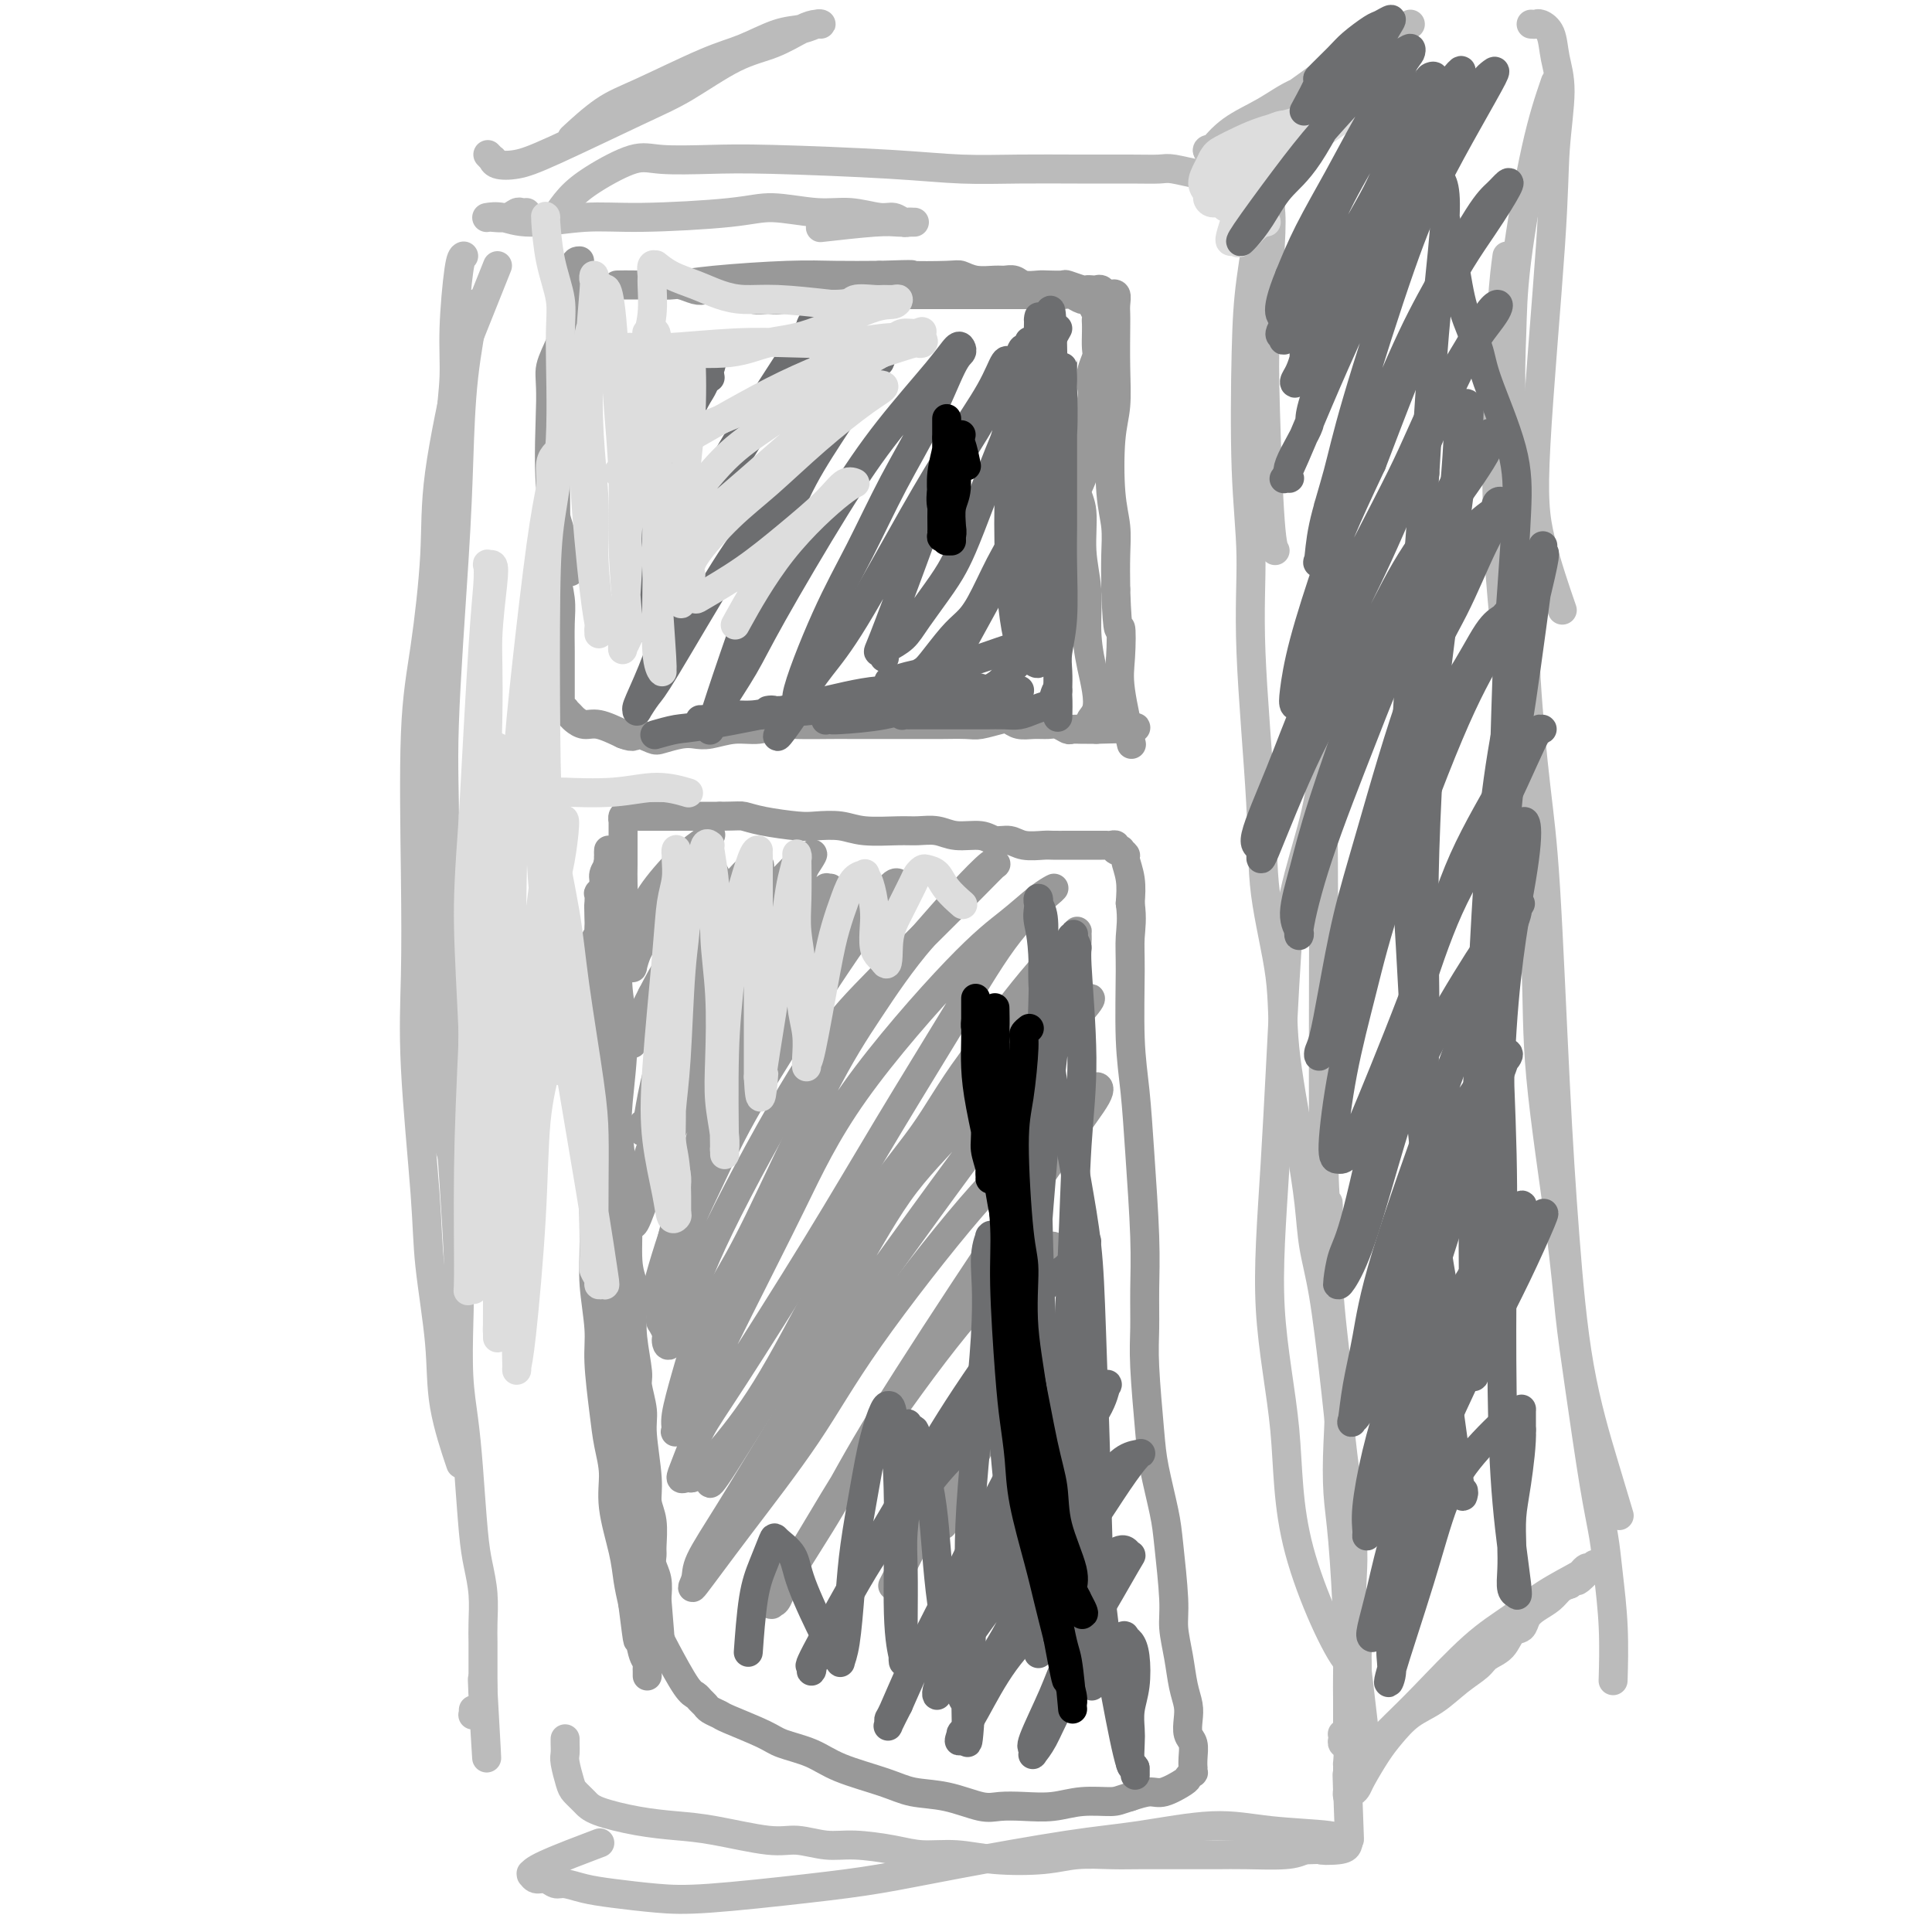 <svg viewBox='0 0 400 400' version='1.1' xmlns='http://www.w3.org/2000/svg' xmlns:xlink='http://www.w3.org/1999/xlink'><g fill='none' stroke='#BBBBBB' stroke-width='6' stroke-linecap='round' stroke-linejoin='round'><path d='M98,63c-0.054,0.058 -0.107,0.116 0,0c0.107,-0.116 0.375,-0.407 0,2c-0.375,2.407 -1.392,7.513 -2,13c-0.608,5.487 -0.808,11.355 -1,17c-0.192,5.645 -0.377,11.068 -1,21c-0.623,9.932 -1.682,24.373 -2,34c-0.318,9.627 0.107,14.439 0,21c-0.107,6.561 -0.747,14.872 -1,22c-0.253,7.128 -0.120,13.073 0,20c0.120,6.927 0.228,14.836 1,20c0.772,5.164 2.208,7.583 3,9c0.792,1.417 0.941,1.834 1,2c0.059,0.166 0.030,0.083 0,0'/><path d='M96,53c-0.304,0.153 -0.607,0.306 -1,3c-0.393,2.694 -0.875,7.928 -1,12c-0.125,4.072 0.106,6.981 0,10c-0.106,3.019 -0.551,6.146 -1,12c-0.449,5.854 -0.904,14.433 -1,20c-0.096,5.567 0.166,8.120 0,12c-0.166,3.880 -0.760,9.087 -1,13c-0.240,3.913 -0.127,6.534 0,12c0.127,5.466 0.268,13.779 0,19c-0.268,5.221 -0.944,7.351 -1,11c-0.056,3.649 0.510,8.818 1,13c0.490,4.182 0.906,7.379 1,13c0.094,5.621 -0.132,13.667 0,19c0.132,5.333 0.623,7.953 1,11c0.377,3.047 0.640,6.520 1,12c0.360,5.480 0.817,12.965 1,18c0.183,5.035 0.090,7.619 0,11c-0.090,3.381 -0.179,7.557 0,11c0.179,3.443 0.626,6.152 1,9c0.374,2.848 0.675,5.837 1,10c0.325,4.163 0.676,9.502 1,13c0.324,3.498 0.623,5.156 1,7c0.377,1.844 0.833,3.873 1,6c0.167,2.127 0.045,4.352 0,6c-0.045,1.648 -0.012,2.718 0,4c0.012,1.282 0.003,2.777 0,4c-0.003,1.223 -0.001,2.176 0,3c0.001,0.824 0.000,1.521 0,2c-0.000,0.479 -0.000,0.739 0,1'/><path d='M100,350c1.530,26.963 0.354,7.869 0,1c-0.354,-6.869 0.116,-1.515 0,1c-0.116,2.515 -0.816,2.192 -1,2c-0.184,-0.192 0.147,-0.251 0,0c-0.147,0.251 -0.771,0.813 -1,1c-0.229,0.187 -0.061,-0.001 0,0c0.061,0.001 0.016,0.193 0,0c-0.016,-0.193 -0.005,-0.769 0,-1c0.005,-0.231 0.002,-0.115 0,0'/><path d='M103,55c-2.426,6.081 -4.852,12.161 -6,15c-1.148,2.839 -1.019,2.435 -2,7c-0.981,4.565 -3.072,14.098 -4,21c-0.928,6.902 -0.693,11.171 -1,17c-0.307,5.829 -1.156,13.217 -2,19c-0.844,5.783 -1.683,9.961 -2,18c-0.317,8.039 -0.111,19.940 0,29c0.111,9.060 0.128,15.279 0,21c-0.128,5.721 -0.401,10.943 0,19c0.401,8.057 1.478,18.949 2,26c0.522,7.051 0.491,10.262 1,15c0.509,4.738 1.559,11.002 2,16c0.441,4.998 0.273,8.730 1,13c0.727,4.270 2.351,9.077 3,11c0.649,1.923 0.325,0.961 0,0'/><path d='M109,44c-0.348,0.030 -0.695,0.061 -1,0c-0.305,-0.061 -0.567,-0.212 -1,0c-0.433,0.212 -1.037,0.788 -2,1c-0.963,0.212 -2.287,0.062 -3,0c-0.713,-0.062 -0.816,-0.035 -1,0c-0.184,0.035 -0.448,0.077 0,0c0.448,-0.077 1.609,-0.272 3,0c1.391,0.272 3.011,1.010 6,1c2.989,-0.010 7.347,-0.769 11,-1c3.653,-0.231 6.600,0.067 12,0c5.400,-0.067 13.253,-0.497 18,-1c4.747,-0.503 6.388,-1.078 9,-1c2.612,0.078 6.195,0.809 9,1c2.805,0.191 4.831,-0.159 7,0c2.169,0.159 4.479,0.827 6,1c1.521,0.173 2.252,-0.150 3,0c0.748,0.150 1.512,0.772 2,1c0.488,0.228 0.700,0.060 1,0c0.300,-0.060 0.688,-0.012 1,0c0.312,0.012 0.548,-0.010 0,0c-0.548,0.010 -1.879,0.054 -3,0c-1.121,-0.054 -2.033,-0.207 -5,0c-2.967,0.207 -7.991,0.773 -10,1c-2.009,0.227 -1.005,0.113 0,0'/><path d='M115,45c0.913,-1.359 1.826,-2.718 3,-4c1.174,-1.282 2.608,-2.488 5,-4c2.392,-1.512 5.741,-3.331 8,-4c2.259,-0.669 3.428,-0.190 6,0c2.572,0.190 6.545,0.089 10,0c3.455,-0.089 6.390,-0.167 13,0c6.610,0.167 16.896,0.581 24,1c7.104,0.419 11.027,0.845 15,1c3.973,0.155 7.996,0.041 12,0c4.004,-0.041 7.990,-0.007 12,0c4.010,0.007 8.043,-0.013 11,0c2.957,0.013 4.837,0.060 6,0c1.163,-0.060 1.609,-0.227 3,0c1.391,0.227 3.725,0.849 5,1c1.275,0.151 1.489,-0.170 2,0c0.511,0.170 1.317,0.830 2,1c0.683,0.170 1.241,-0.151 2,0c0.759,0.151 1.719,0.772 2,1c0.281,0.228 -0.117,0.061 0,0c0.117,-0.061 0.750,-0.016 1,0c0.250,0.016 0.119,0.004 0,0c-0.119,-0.004 -0.225,-0.001 0,0c0.225,0.001 0.781,0.000 1,0c0.219,-0.000 0.100,-0.000 0,0c-0.100,0.000 -0.182,0.001 0,0c0.182,-0.001 0.626,-0.003 1,0c0.374,0.003 0.678,0.011 1,0c0.322,-0.011 0.664,-0.041 1,0c0.336,0.041 0.668,0.155 1,1c0.332,0.845 0.666,2.423 1,4'/><path d='M263,43c0.212,1.582 0.243,3.538 0,8c-0.243,4.462 -0.758,11.430 -1,17c-0.242,5.570 -0.209,9.740 0,17c0.209,7.260 0.595,17.608 1,23c0.405,5.392 0.830,5.826 1,6c0.170,0.174 0.085,0.087 0,0'/><path d='M101,32c0.429,0.451 0.858,0.901 1,1c0.142,0.099 -0.004,-0.154 0,0c0.004,0.154 0.159,0.715 1,1c0.841,0.285 2.368,0.294 4,0c1.632,-0.294 3.369,-0.893 8,-3c4.631,-2.107 12.157,-5.724 17,-8c4.843,-2.276 7.003,-3.213 10,-5c2.997,-1.787 6.832,-4.426 10,-6c3.168,-1.574 5.670,-2.083 8,-3c2.330,-0.917 4.487,-2.242 6,-3c1.513,-0.758 2.382,-0.948 3,-1c0.618,-0.052 0.985,0.034 1,0c0.015,-0.034 -0.323,-0.189 -1,0c-0.677,0.189 -1.695,0.722 -3,1c-1.305,0.278 -2.899,0.301 -5,1c-2.101,0.699 -4.711,2.072 -7,3c-2.289,0.928 -4.257,1.409 -8,3c-3.743,1.591 -9.261,4.292 -13,6c-3.739,1.708 -5.699,2.421 -8,4c-2.301,1.579 -4.943,4.022 -6,5c-1.057,0.978 -0.528,0.489 0,0'/><path d='M292,5c-0.310,0.262 -0.620,0.524 -2,1c-1.380,0.476 -3.831,1.165 -7,3c-3.169,1.835 -7.055,4.814 -10,7c-2.945,2.186 -4.948,3.577 -7,5c-2.052,1.423 -4.153,2.878 -6,4c-1.847,1.122 -3.440,1.912 -5,3c-1.560,1.088 -3.088,2.476 -4,3c-0.912,0.524 -1.208,0.185 -1,0c0.208,-0.185 0.919,-0.217 1,0c0.081,0.217 -0.468,0.681 0,0c0.468,-0.681 1.951,-2.509 4,-4c2.049,-1.491 4.663,-2.647 7,-4c2.337,-1.353 4.399,-2.903 7,-4c2.601,-1.097 5.743,-1.742 7,-2c1.257,-0.258 0.628,-0.129 0,0'/><path d='M317,5c0.365,0.030 0.729,0.060 1,0c0.271,-0.060 0.447,-0.209 1,0c0.553,0.209 1.482,0.777 2,2c0.518,1.223 0.625,3.102 1,5c0.375,1.898 1.018,3.815 1,7c-0.018,3.185 -0.698,7.636 -1,12c-0.302,4.364 -0.227,8.639 -1,20c-0.773,11.361 -2.393,29.808 -3,41c-0.607,11.192 -0.202,15.129 1,20c1.202,4.871 3.201,10.678 4,13c0.799,2.322 0.400,1.161 0,0'/><path d='M322,17c-1.264,3.689 -2.528,7.377 -4,14c-1.472,6.623 -3.152,16.180 -4,23c-0.848,6.820 -0.862,10.902 -1,15c-0.138,4.098 -0.399,8.211 0,17c0.399,8.789 1.458,22.254 2,32c0.542,9.746 0.568,15.772 1,23c0.432,7.228 1.272,15.659 2,22c0.728,6.341 1.346,10.593 2,21c0.654,10.407 1.346,26.968 2,40c0.654,13.032 1.272,22.533 2,32c0.728,9.467 1.566,18.898 3,27c1.434,8.102 3.463,14.874 5,20c1.537,5.126 2.582,8.608 3,10c0.418,1.392 0.209,0.696 0,0'/><path d='M312,53c-0.312,2.282 -0.624,4.565 -1,10c-0.376,5.435 -0.817,14.024 -1,22c-0.183,7.976 -0.108,15.339 0,21c0.108,5.661 0.250,9.620 1,18c0.750,8.380 2.109,21.179 3,30c0.891,8.821 1.313,13.663 2,21c0.687,7.337 1.639,17.171 2,25c0.361,7.829 0.131,13.655 1,23c0.869,9.345 2.839,22.209 4,31c1.161,8.791 1.515,13.508 2,18c0.485,4.492 1.100,8.758 2,15c0.900,6.242 2.083,14.459 3,20c0.917,5.541 1.566,8.408 2,11c0.434,2.592 0.652,4.911 1,8c0.348,3.089 0.824,6.947 1,11c0.176,4.053 0.050,8.301 0,10c-0.050,1.699 -0.025,0.850 0,0'/><path d='M261,43c-0.053,0.090 -0.106,0.180 0,0c0.106,-0.180 0.373,-0.629 0,2c-0.373,2.629 -1.384,8.335 -2,13c-0.616,4.665 -0.837,8.289 -1,15c-0.163,6.711 -0.267,16.509 0,24c0.267,7.491 0.906,12.676 1,18c0.094,5.324 -0.355,10.786 0,20c0.355,9.214 1.516,22.178 2,31c0.484,8.822 0.290,13.501 1,19c0.710,5.499 2.322,11.819 3,17c0.678,5.181 0.422,9.223 1,15c0.578,5.777 1.990,13.289 3,19c1.010,5.711 1.619,9.622 2,13c0.381,3.378 0.536,6.222 1,9c0.464,2.778 1.237,5.491 2,10c0.763,4.509 1.514,10.816 2,15c0.486,4.184 0.705,6.245 1,9c0.295,2.755 0.667,6.203 1,9c0.333,2.797 0.629,4.942 1,8c0.371,3.058 0.817,7.029 1,10c0.183,2.971 0.101,4.943 0,7c-0.101,2.057 -0.223,4.200 0,6c0.223,1.800 0.792,3.257 1,5c0.208,1.743 0.056,3.774 0,5c-0.056,1.226 -0.015,1.648 0,2c0.015,0.352 0.004,0.633 0,1c-0.004,0.367 -0.001,0.819 0,1c0.001,0.181 0.001,0.090 0,0'/><path d='M281,346c2.907,24.741 0.676,6.092 0,0c-0.676,-6.092 0.203,0.373 -2,-2c-2.203,-2.373 -7.488,-13.585 -10,-23c-2.512,-9.415 -2.253,-17.035 -3,-25c-0.747,-7.965 -2.502,-16.275 -3,-25c-0.498,-8.725 0.262,-17.864 1,-30c0.738,-12.136 1.454,-27.268 2,-37c0.546,-9.732 0.921,-14.065 2,-19c1.079,-4.935 2.862,-10.474 4,-15c1.138,-4.526 1.630,-8.040 2,-12c0.370,-3.960 0.617,-8.367 1,-11c0.383,-2.633 0.901,-3.492 1,-6c0.099,-2.508 -0.223,-6.666 0,-10c0.223,-3.334 0.989,-5.845 1,-9c0.011,-3.155 -0.733,-6.953 -1,-9c-0.267,-2.047 -0.058,-2.342 0,-3c0.058,-0.658 -0.037,-1.679 0,-2c0.037,-0.321 0.206,0.059 0,0c-0.206,-0.059 -0.787,-0.556 -1,-1c-0.213,-0.444 -0.057,-0.836 0,-1c0.057,-0.164 0.015,-0.100 0,0c-0.015,0.100 -0.004,0.236 0,0c0.004,-0.236 0.002,-0.845 0,-1c-0.002,-0.155 -0.004,0.143 0,0c0.004,-0.143 0.015,-0.728 0,2c-0.015,2.728 -0.057,8.770 0,14c0.057,5.230 0.211,9.647 0,16c-0.211,6.353 -0.789,14.641 -1,21c-0.211,6.359 -0.057,10.789 0,20c0.057,9.211 0.016,23.203 0,33c-0.016,9.797 -0.008,15.398 0,21'/><path d='M274,232c0.104,22.512 0.864,16.291 1,17c0.136,0.709 -0.353,8.349 0,16c0.353,7.651 1.548,15.313 2,21c0.452,5.687 0.159,9.398 0,13c-0.159,3.602 -0.186,7.096 0,10c0.186,2.904 0.586,5.217 1,10c0.414,4.783 0.843,12.035 1,17c0.157,4.965 0.042,7.642 0,10c-0.042,2.358 -0.012,4.397 0,6c0.012,1.603 0.004,2.769 0,4c-0.004,1.231 -0.005,2.526 0,3c0.005,0.474 0.015,0.127 0,0c-0.015,-0.127 -0.057,-0.034 0,0c0.057,0.034 0.211,0.009 0,0c-0.211,-0.009 -0.789,-0.002 -1,0c-0.211,0.002 -0.057,0.001 0,0c0.057,-0.001 0.015,0.000 0,0c-0.015,-0.000 -0.004,-0.001 0,0c0.004,0.001 0.001,0.003 0,0c-0.001,-0.003 -0.001,-0.011 0,0c0.001,0.011 0.004,0.042 0,0c-0.004,-0.042 -0.015,-0.158 0,0c0.015,0.158 0.057,0.588 0,1c-0.057,0.412 -0.211,0.806 0,1c0.211,0.194 0.789,0.188 1,1c0.211,0.812 0.057,2.441 0,3c-0.057,0.559 -0.015,0.048 0,0c0.015,-0.048 0.004,0.369 0,1c-0.004,0.631 -0.001,1.478 0,2c0.001,0.522 0.000,0.721 0,1c-0.000,0.279 -0.000,0.640 0,1'/><path d='M279,370c0.774,21.289 0.207,5.512 0,0c-0.207,-5.512 -0.056,-0.759 0,1c0.056,1.759 0.015,0.524 0,0c-0.015,-0.524 -0.004,-0.336 0,0c0.004,0.336 0.001,0.822 0,1c-0.001,0.178 -0.000,0.049 0,0c0.000,-0.049 -0.001,-0.017 0,0c0.001,0.017 0.003,0.019 0,0c-0.003,-0.019 -0.011,-0.061 0,0c0.011,0.061 0.043,0.223 0,0c-0.043,-0.223 -0.160,-0.832 0,-1c0.160,-0.168 0.597,0.105 1,0c0.403,-0.105 0.770,-0.587 1,-1c0.230,-0.413 0.321,-0.756 1,-2c0.679,-1.244 1.945,-3.390 3,-5c1.055,-1.610 1.901,-2.686 3,-4c1.099,-1.314 2.453,-2.866 4,-4c1.547,-1.134 3.286,-1.850 5,-3c1.714,-1.150 3.404,-2.736 5,-4c1.596,-1.264 3.100,-2.208 4,-3c0.900,-0.792 1.196,-1.434 2,-2c0.804,-0.566 2.115,-1.058 3,-2c0.885,-0.942 1.343,-2.335 2,-3c0.657,-0.665 1.513,-0.602 2,-1c0.487,-0.398 0.606,-1.259 1,-2c0.394,-0.741 1.064,-1.364 2,-2c0.936,-0.636 2.136,-1.287 3,-2c0.864,-0.713 1.390,-1.490 2,-2c0.610,-0.510 1.305,-0.755 2,-1'/><path d='M325,328c7.526,-6.604 3.341,-2.113 2,-1c-1.341,1.113 0.163,-1.152 1,-2c0.837,-0.848 1.009,-0.279 1,0c-0.009,0.279 -0.197,0.270 0,0c0.197,-0.270 0.779,-0.800 1,-1c0.221,-0.200 0.081,-0.071 0,0c-0.081,0.071 -0.101,0.083 0,0c0.101,-0.083 0.325,-0.261 0,0c-0.325,0.261 -1.198,0.960 -3,2c-1.802,1.040 -4.533,2.420 -7,4c-2.467,1.580 -4.670,3.360 -7,5c-2.330,1.640 -4.788,3.138 -8,6c-3.212,2.862 -7.180,7.086 -10,10c-2.820,2.914 -4.493,4.519 -6,6c-1.507,1.481 -2.850,2.838 -4,4c-1.150,1.162 -2.108,2.129 -3,3c-0.892,0.871 -1.717,1.645 -2,2c-0.283,0.355 -0.024,0.291 0,0c0.024,-0.291 -0.186,-0.809 0,-1c0.186,-0.191 0.767,-0.055 1,0c0.233,0.055 0.116,0.027 0,0'/><path d='M117,360c-0.007,0.228 -0.014,0.455 0,1c0.014,0.545 0.048,1.406 0,2c-0.048,0.594 -0.180,0.921 0,2c0.180,1.079 0.670,2.909 1,4c0.330,1.091 0.498,1.445 1,2c0.502,0.555 1.338,1.313 2,2c0.662,0.687 1.149,1.302 3,2c1.851,0.698 5.066,1.478 8,2c2.934,0.522 5.585,0.785 8,1c2.415,0.215 4.592,0.383 8,1c3.408,0.617 8.045,1.685 11,2c2.955,0.315 4.227,-0.122 6,0c1.773,0.122 4.047,0.802 6,1c1.953,0.198 3.585,-0.087 6,0c2.415,0.087 5.614,0.546 8,1c2.386,0.454 3.958,0.902 6,1c2.042,0.098 4.552,-0.156 7,0c2.448,0.156 4.834,0.721 8,1c3.166,0.279 7.112,0.271 10,0c2.888,-0.271 4.718,-0.805 7,-1c2.282,-0.195 5.015,-0.053 7,0c1.985,0.053 3.220,0.015 6,0c2.780,-0.015 7.104,-0.007 10,0c2.896,0.007 4.364,0.012 6,0c1.636,-0.012 3.440,-0.042 6,0c2.560,0.042 5.874,0.155 8,0c2.126,-0.155 3.063,-0.577 4,-1'/><path d='M270,383c10.656,-0.321 5.297,-0.124 4,0c-1.297,0.124 1.469,0.174 3,0c1.531,-0.174 1.828,-0.571 2,-1c0.172,-0.429 0.221,-0.891 0,-1c-0.221,-0.109 -0.711,0.135 -1,0c-0.289,-0.135 -0.376,-0.649 -3,-1c-2.624,-0.351 -7.784,-0.541 -12,-1c-4.216,-0.459 -7.486,-1.189 -12,-1c-4.514,0.189 -10.270,1.296 -15,2c-4.730,0.704 -8.433,1.005 -15,2c-6.567,0.995 -15.999,2.684 -23,4c-7.001,1.316 -11.572,2.258 -16,3c-4.428,0.742 -8.715,1.282 -15,2c-6.285,0.718 -14.569,1.614 -20,2c-5.431,0.386 -8.007,0.262 -11,0c-2.993,-0.262 -6.401,-0.663 -9,-1c-2.599,-0.337 -4.387,-0.611 -6,-1c-1.613,-0.389 -3.049,-0.892 -4,-1c-0.951,-0.108 -1.418,0.181 -2,0c-0.582,-0.181 -1.281,-0.832 -2,-1c-0.719,-0.168 -1.459,0.148 -2,0c-0.541,-0.148 -0.882,-0.758 -1,-1c-0.118,-0.242 -0.012,-0.114 0,0c0.012,0.114 -0.069,0.216 0,0c0.069,-0.216 0.288,-0.751 3,-2c2.712,-1.249 7.918,-3.214 10,-4c2.082,-0.786 1.041,-0.393 0,0'/></g>
<g fill='none' stroke='#999999' stroke-width='6' stroke-linecap='round' stroke-linejoin='round'><path d='M120,65c-0.336,-0.211 -0.672,-0.423 -1,0c-0.328,0.423 -0.647,1.480 -1,2c-0.353,0.520 -0.738,0.504 -1,1c-0.262,0.496 -0.400,1.503 -1,3c-0.600,1.497 -1.663,3.484 -2,5c-0.337,1.516 0.053,2.561 0,7c-0.053,4.439 -0.550,12.272 0,18c0.550,5.728 2.148,9.350 3,12c0.852,2.650 0.958,4.329 1,5c0.042,0.671 0.021,0.336 0,0'/><path d='M120,54c-0.447,0.006 -0.894,0.012 -1,1c-0.106,0.988 0.130,2.957 0,5c-0.130,2.043 -0.627,4.160 -1,6c-0.373,1.840 -0.622,3.403 -1,6c-0.378,2.597 -0.886,6.227 -1,9c-0.114,2.773 0.165,4.690 0,7c-0.165,2.310 -0.772,5.012 -1,7c-0.228,1.988 -0.075,3.260 0,6c0.075,2.740 0.073,6.947 0,10c-0.073,3.053 -0.216,4.954 0,7c0.216,2.046 0.790,4.239 1,6c0.210,1.761 0.056,3.090 0,5c-0.056,1.910 -0.015,4.399 0,6c0.015,1.601 0.004,2.313 0,3c-0.004,0.687 -0.001,1.350 0,2c0.001,0.650 0.001,1.288 0,2c-0.001,0.712 -0.001,1.497 0,2c0.001,0.503 0.004,0.723 0,1c-0.004,0.277 -0.016,0.609 0,1c0.016,0.391 0.060,0.840 0,1c-0.060,0.160 -0.224,0.031 0,0c0.224,-0.031 0.836,0.034 1,0c0.164,-0.034 -0.120,-0.168 0,0c0.120,0.168 0.646,0.639 1,1c0.354,0.361 0.538,0.612 1,1c0.462,0.388 1.201,0.912 2,1c0.799,0.088 1.657,-0.261 3,0c1.343,0.261 3.172,1.130 5,2'/><path d='M129,152c2.527,1.026 2.343,0.093 3,0c0.657,-0.093 2.155,0.656 3,1c0.845,0.344 1.036,0.284 2,0c0.964,-0.284 2.701,-0.793 4,-1c1.299,-0.207 2.161,-0.112 3,0c0.839,0.112 1.655,0.240 3,0c1.345,-0.240 3.217,-0.849 5,-1c1.783,-0.151 3.476,0.156 5,0c1.524,-0.156 2.880,-0.774 4,-1c1.120,-0.226 2.004,-0.061 4,0c1.996,0.061 5.106,0.016 7,0c1.894,-0.016 2.573,-0.004 4,0c1.427,0.004 3.600,0.001 5,0c1.400,-0.001 2.025,0.001 4,0c1.975,-0.001 5.299,-0.004 7,0c1.701,0.004 1.779,0.014 3,0c1.221,-0.014 3.586,-0.053 5,0c1.414,0.053 1.876,0.196 3,0c1.124,-0.196 2.910,-0.732 4,-1c1.090,-0.268 1.485,-0.269 2,0c0.515,0.269 1.150,0.808 2,1c0.850,0.192 1.914,0.037 3,0c1.086,-0.037 2.193,0.043 3,0c0.807,-0.043 1.316,-0.208 2,0c0.684,0.208 1.545,0.788 2,1c0.455,0.212 0.504,0.057 1,0c0.496,-0.057 1.440,-0.015 2,0c0.560,0.015 0.738,0.004 1,0c0.262,-0.004 0.609,-0.001 1,0c0.391,0.001 0.826,0.000 1,0c0.174,-0.000 0.087,-0.000 0,0'/><path d='M227,151c15.436,-0.318 5.027,-0.613 1,-1c-4.027,-0.387 -1.672,-0.865 -1,-3c0.672,-2.135 -0.341,-5.926 -1,-9c-0.659,-3.074 -0.966,-5.432 -1,-8c-0.034,-2.568 0.204,-5.347 0,-8c-0.204,-2.653 -0.850,-5.180 -1,-8c-0.150,-2.820 0.195,-5.934 0,-8c-0.195,-2.066 -0.929,-3.085 -1,-4c-0.071,-0.915 0.521,-1.726 1,-3c0.479,-1.274 0.847,-3.012 1,-4c0.153,-0.988 0.093,-1.226 0,-2c-0.093,-0.774 -0.217,-2.084 0,-4c0.217,-1.916 0.776,-4.438 1,-6c0.224,-1.562 0.113,-2.165 0,-3c-0.113,-0.835 -0.226,-1.901 0,-3c0.226,-1.099 0.792,-2.231 1,-3c0.208,-0.769 0.057,-1.174 0,-2c-0.057,-0.826 -0.019,-2.071 0,-3c0.019,-0.929 0.020,-1.540 0,-2c-0.020,-0.460 -0.061,-0.768 0,-1c0.061,-0.232 0.225,-0.387 0,-1c-0.225,-0.613 -0.837,-1.685 -1,-2c-0.163,-0.315 0.124,0.126 0,0c-0.124,-0.126 -0.659,-0.818 -1,-1c-0.341,-0.182 -0.488,0.147 -1,0c-0.512,-0.147 -1.387,-0.772 -2,-1c-0.613,-0.228 -0.963,-0.061 -2,0c-1.037,0.061 -2.763,0.016 -4,0c-1.237,-0.016 -1.987,-0.004 -4,0c-2.013,0.004 -5.289,0.001 -8,0c-2.711,-0.001 -4.855,-0.001 -7,0'/><path d='M197,61c-5.205,-0.000 -5.716,-0.001 -7,0c-1.284,0.001 -3.341,0.004 -6,0c-2.659,-0.004 -5.918,-0.015 -8,0c-2.082,0.015 -2.985,0.058 -4,0c-1.015,-0.058 -2.143,-0.216 -4,0c-1.857,0.216 -4.445,0.805 -6,1c-1.555,0.195 -2.079,-0.004 -3,0c-0.921,0.004 -2.239,0.211 -3,0c-0.761,-0.211 -0.965,-0.840 -2,-1c-1.035,-0.160 -2.900,0.150 -4,0c-1.100,-0.150 -1.436,-0.758 -2,-1c-0.564,-0.242 -1.356,-0.117 -2,0c-0.644,0.117 -1.140,0.228 -2,0c-0.860,-0.228 -2.085,-0.793 -3,-1c-0.915,-0.207 -1.520,-0.055 -2,0c-0.480,0.055 -0.835,0.015 -2,0c-1.165,-0.015 -3.139,-0.004 -4,0c-0.861,0.004 -0.609,0.001 -1,0c-0.391,-0.001 -1.425,-0.000 -2,0c-0.575,0.000 -0.689,0.000 -1,0c-0.311,-0.000 -0.818,0.000 -1,0c-0.182,-0.000 -0.039,-0.000 0,0c0.039,0.000 -0.025,0.001 0,0c0.025,-0.001 0.139,-0.003 0,0c-0.139,0.003 -0.532,0.011 0,0c0.532,-0.011 1.990,-0.041 4,0c2.010,0.041 4.572,0.155 7,0c2.428,-0.155 4.723,-0.578 9,-1c4.277,-0.422 10.536,-0.845 15,-1c4.464,-0.155 7.133,-0.044 10,0c2.867,0.044 5.934,0.022 9,0'/><path d='M182,57c9.245,-0.314 6.357,-0.098 7,0c0.643,0.098 4.815,0.079 7,0c2.185,-0.079 2.381,-0.218 3,0c0.619,0.218 1.659,0.794 3,1c1.341,0.206 2.982,0.041 4,0c1.018,-0.041 1.412,0.041 2,0c0.588,-0.041 1.370,-0.207 2,0c0.630,0.207 1.108,0.787 2,1c0.892,0.213 2.197,0.061 3,0c0.803,-0.061 1.104,-0.030 2,0c0.896,0.030 2.387,0.061 3,0c0.613,-0.061 0.349,-0.212 1,0c0.651,0.212 2.216,0.788 3,1c0.784,0.212 0.787,0.061 1,0c0.213,-0.061 0.635,-0.030 1,0c0.365,0.030 0.671,0.061 1,0c0.329,-0.061 0.680,-0.214 1,0c0.320,0.214 0.607,0.795 1,1c0.393,0.205 0.890,0.033 1,0c0.110,-0.033 -0.167,0.073 0,0c0.167,-0.073 0.776,-0.326 1,0c0.224,0.326 0.061,1.230 0,2c-0.061,0.770 -0.020,1.407 0,2c0.020,0.593 0.018,1.143 0,3c-0.018,1.857 -0.054,5.019 0,8c0.054,2.981 0.196,5.779 0,8c-0.196,2.221 -0.732,3.866 -1,7c-0.268,3.134 -0.268,7.758 0,11c0.268,3.242 0.803,5.104 1,7c0.197,1.896 0.056,3.828 0,6c-0.056,2.172 -0.028,4.586 0,7'/><path d='M231,122c0.373,10.956 0.804,7.844 1,8c0.196,0.156 0.156,3.578 0,6c-0.156,2.422 -0.426,3.844 0,7c0.426,3.156 1.550,8.044 2,10c0.450,1.956 0.225,0.978 0,0'/><path d='M128,181c-0.001,-0.058 -0.001,-0.115 0,0c0.001,0.115 0.005,0.403 0,2c-0.005,1.597 -0.019,4.503 0,7c0.019,2.497 0.071,4.587 0,7c-0.071,2.413 -0.265,5.151 0,8c0.265,2.849 0.989,5.810 1,10c0.011,4.190 -0.692,9.608 -1,13c-0.308,3.392 -0.223,4.759 0,7c0.223,2.241 0.582,5.357 1,8c0.418,2.643 0.896,4.811 1,8c0.104,3.189 -0.164,7.397 0,10c0.164,2.603 0.761,3.601 1,5c0.239,1.399 0.121,3.200 0,5c-0.121,1.800 -0.244,3.600 0,6c0.244,2.400 0.854,5.401 1,7c0.146,1.599 -0.172,1.796 0,3c0.172,1.204 0.835,3.415 1,5c0.165,1.585 -0.166,2.543 0,5c0.166,2.457 0.829,6.412 1,9c0.171,2.588 -0.151,3.809 0,5c0.151,1.191 0.776,2.352 1,4c0.224,1.648 0.046,3.784 0,5c-0.046,1.216 0.039,1.511 0,2c-0.039,0.489 -0.203,1.170 0,2c0.203,0.830 0.772,1.809 1,3c0.228,1.191 0.114,2.596 0,4'/><path d='M136,331c1.238,15.013 0.332,4.547 0,1c-0.332,-3.547 -0.089,-0.174 0,1c0.089,1.174 0.025,0.148 0,0c-0.025,-0.148 -0.010,0.582 0,1c0.010,0.418 0.014,0.526 0,0c-0.014,-0.526 -0.045,-1.685 0,-1c0.045,0.685 0.165,3.213 -1,-3c-1.165,-6.213 -3.615,-21.169 -5,-32c-1.385,-10.831 -1.707,-17.539 -2,-24c-0.293,-6.461 -0.559,-12.677 -1,-18c-0.441,-5.323 -1.057,-9.752 -1,-16c0.057,-6.248 0.786,-14.313 1,-20c0.214,-5.687 -0.086,-8.996 0,-12c0.086,-3.004 0.559,-5.704 1,-9c0.441,-3.296 0.850,-7.189 1,-10c0.150,-2.811 0.040,-4.542 0,-6c-0.040,-1.458 -0.011,-2.644 0,-4c0.011,-1.356 0.003,-2.883 0,-4c-0.003,-1.117 -0.001,-1.824 0,-2c0.001,-0.176 0.000,0.178 0,0c-0.000,-0.178 -0.001,-0.889 0,-1c0.001,-0.111 0.003,0.377 0,0c-0.003,-0.377 -0.012,-1.618 0,-2c0.012,-0.382 0.046,0.094 0,0c-0.046,-0.094 -0.171,-0.757 0,-1c0.171,-0.243 0.640,-0.065 1,0c0.360,0.065 0.613,0.017 1,0c0.387,-0.017 0.908,-0.005 2,0c1.092,0.005 2.756,0.001 4,0c1.244,-0.001 2.070,-0.000 4,0c1.930,0.000 4.965,0.000 8,0'/><path d='M149,169c4.085,-0.045 4.297,-0.157 5,0c0.703,0.157 1.896,0.582 4,1c2.104,0.418 5.119,0.830 7,1c1.881,0.170 2.627,0.098 4,0c1.373,-0.098 3.371,-0.224 5,0c1.629,0.224 2.888,0.796 5,1c2.112,0.204 5.076,0.039 7,0c1.924,-0.039 2.808,0.046 4,0c1.192,-0.046 2.693,-0.224 4,0c1.307,0.224 2.421,0.848 4,1c1.579,0.152 3.624,-0.170 5,0c1.376,0.170 2.083,0.830 3,1c0.917,0.170 2.045,-0.151 3,0c0.955,0.151 1.736,0.772 3,1c1.264,0.228 3.010,0.061 4,0c0.990,-0.061 1.225,-0.016 2,0c0.775,0.016 2.091,0.004 3,0c0.909,-0.004 1.409,-0.001 2,0c0.591,0.001 1.271,0.001 2,0c0.729,-0.001 1.506,-0.001 2,0c0.494,0.001 0.706,0.004 1,0c0.294,-0.004 0.671,-0.015 1,0c0.329,0.015 0.609,0.056 1,0c0.391,-0.056 0.893,-0.207 1,0c0.107,0.207 -0.183,0.774 0,1c0.183,0.226 0.837,0.110 1,0c0.163,-0.110 -0.166,-0.215 0,0c0.166,0.215 0.828,0.748 1,1c0.172,0.252 -0.146,0.222 0,1c0.146,0.778 0.756,2.365 1,4c0.244,1.635 0.122,3.317 0,5'/><path d='M234,187c0.461,3.207 0.112,5.226 0,7c-0.112,1.774 0.012,3.303 0,7c-0.012,3.697 -0.161,9.560 0,14c0.161,4.440 0.632,7.456 1,11c0.368,3.544 0.634,7.616 1,13c0.366,5.384 0.833,12.081 1,17c0.167,4.919 0.032,8.061 0,11c-0.032,2.939 0.037,5.675 0,8c-0.037,2.325 -0.179,4.240 0,8c0.179,3.760 0.679,9.366 1,13c0.321,3.634 0.463,5.296 1,8c0.537,2.704 1.467,6.451 2,9c0.533,2.549 0.667,3.900 1,7c0.333,3.100 0.863,7.950 1,11c0.137,3.050 -0.121,4.300 0,6c0.121,1.700 0.620,3.849 1,6c0.380,2.151 0.642,4.305 1,6c0.358,1.695 0.814,2.933 1,4c0.186,1.067 0.102,1.964 0,3c-0.102,1.036 -0.224,2.210 0,3c0.224,0.790 0.792,1.197 1,2c0.208,0.803 0.057,2.004 0,3c-0.057,0.996 -0.019,1.787 0,2c0.019,0.213 0.019,-0.151 0,0c-0.019,0.151 -0.056,0.819 0,1c0.056,0.181 0.207,-0.124 0,0c-0.207,0.124 -0.771,0.677 -1,1c-0.229,0.323 -0.123,0.417 -1,1c-0.877,0.583 -2.736,1.657 -4,2c-1.264,0.343 -1.933,-0.045 -3,0c-1.067,0.045 -2.534,0.522 -4,1'/><path d='M234,372c-2.320,0.707 -2.620,0.973 -4,1c-1.380,0.027 -3.840,-0.187 -6,0c-2.160,0.187 -4.021,0.775 -6,1c-1.979,0.225 -4.076,0.086 -6,0c-1.924,-0.086 -3.675,-0.119 -5,0c-1.325,0.119 -2.223,0.391 -4,0c-1.777,-0.391 -4.433,-1.445 -7,-2c-2.567,-0.555 -5.044,-0.610 -7,-1c-1.956,-0.390 -3.390,-1.114 -6,-2c-2.610,-0.886 -6.395,-1.932 -9,-3c-2.605,-1.068 -4.031,-2.156 -6,-3c-1.969,-0.844 -4.482,-1.445 -6,-2c-1.518,-0.555 -2.042,-1.066 -4,-2c-1.958,-0.934 -5.351,-2.292 -7,-3c-1.649,-0.708 -1.555,-0.768 -2,-1c-0.445,-0.232 -1.430,-0.638 -2,-1c-0.570,-0.362 -0.726,-0.679 -1,-1c-0.274,-0.321 -0.667,-0.645 -1,-1c-0.333,-0.355 -0.606,-0.740 -1,-1c-0.394,-0.260 -0.907,-0.394 -2,-2c-1.093,-1.606 -2.765,-4.685 -4,-7c-1.235,-2.315 -2.032,-3.867 -3,-7c-0.968,-3.133 -2.106,-7.849 -3,-14c-0.894,-6.151 -1.544,-13.737 -2,-24c-0.456,-10.263 -0.717,-23.201 -1,-32c-0.283,-8.799 -0.587,-13.457 -1,-18c-0.413,-4.543 -0.934,-8.972 -1,-13c-0.066,-4.028 0.322,-7.657 0,-10c-0.322,-2.343 -1.356,-3.400 -2,-5c-0.644,-1.600 -0.898,-3.743 -1,-6c-0.102,-2.257 -0.051,-4.629 0,-7'/><path d='M124,206c-1.238,-19.157 -0.333,-9.548 0,-8c0.333,1.548 0.093,-4.964 0,-8c-0.093,-3.036 -0.040,-2.595 0,-3c0.040,-0.405 0.067,-1.656 0,-2c-0.067,-0.344 -0.228,0.221 0,0c0.228,-0.221 0.846,-1.226 1,-2c0.154,-0.774 -0.155,-1.316 0,-2c0.155,-0.684 0.774,-1.508 1,-2c0.226,-0.492 0.060,-0.650 0,-1c-0.060,-0.350 -0.015,-0.892 0,-1c0.015,-0.108 0.001,0.219 0,0c-0.001,-0.219 0.010,-0.986 0,-1c-0.010,-0.014 -0.041,0.723 0,1c0.041,0.277 0.154,0.095 0,1c-0.154,0.905 -0.576,2.897 -1,5c-0.424,2.103 -0.849,4.318 -1,9c-0.151,4.682 -0.026,11.833 0,17c0.026,5.167 -0.047,8.352 0,12c0.047,3.648 0.213,7.759 0,11c-0.213,3.241 -0.804,5.611 -1,10c-0.196,4.389 0.003,10.798 0,15c-0.003,4.202 -0.208,6.198 0,9c0.208,2.802 0.831,6.411 1,9c0.169,2.589 -0.114,4.159 0,7c0.114,2.841 0.626,6.955 1,10c0.374,3.045 0.611,5.023 1,7c0.389,1.977 0.930,3.952 1,6c0.070,2.048 -0.332,4.167 0,7c0.332,2.833 1.397,6.378 2,9c0.603,2.622 0.744,4.321 1,6c0.256,1.679 0.628,3.340 1,5'/><path d='M131,332c1.420,11.356 0.969,6.745 1,6c0.031,-0.745 0.544,2.375 1,4c0.456,1.625 0.854,1.755 1,2c0.146,0.245 0.039,0.605 0,1c-0.039,0.395 -0.010,0.824 0,1c0.010,0.176 0.003,0.099 0,0c-0.003,-0.099 -0.001,-0.219 0,0c0.001,0.219 0.000,0.777 0,1c-0.000,0.223 -0.000,0.112 0,0'/><path d='M147,173c0.142,-0.132 0.283,-0.265 0,0c-0.283,0.265 -0.992,0.927 -1,1c-0.008,0.073 0.685,-0.444 0,0c-0.685,0.444 -2.749,1.849 -5,4c-2.251,2.151 -4.690,5.047 -6,7c-1.310,1.953 -1.489,2.964 -2,4c-0.511,1.036 -1.352,2.099 -2,3c-0.648,0.901 -1.102,1.641 -1,3c0.102,1.359 0.762,3.336 1,4c0.238,0.664 0.055,0.016 0,0c-0.055,-0.016 0.019,0.599 0,1c-0.019,0.401 -0.131,0.587 0,0c0.131,-0.587 0.503,-1.947 1,-3c0.497,-1.053 1.117,-1.798 2,-3c0.883,-1.202 2.029,-2.862 3,-4c0.971,-1.138 1.767,-1.755 3,-3c1.233,-1.245 2.905,-3.118 4,-4c1.095,-0.882 1.614,-0.773 2,-1c0.386,-0.227 0.638,-0.789 1,-1c0.362,-0.211 0.832,-0.070 1,0c0.168,0.070 0.034,0.068 0,0c-0.034,-0.068 0.032,-0.201 0,0c-0.032,0.201 -0.160,0.736 0,1c0.160,0.264 0.610,0.256 0,2c-0.610,1.744 -2.280,5.239 -4,8c-1.720,2.761 -3.492,4.789 -5,7c-1.508,2.211 -2.754,4.606 -4,7'/><path d='M135,206c-2.774,5.558 -3.711,6.953 -4,8c-0.289,1.047 0.068,1.745 0,2c-0.068,0.255 -0.560,0.068 -1,0c-0.440,-0.068 -0.826,-0.017 0,-1c0.826,-0.983 2.864,-3.002 4,-5c1.136,-1.998 1.368,-3.977 3,-7c1.632,-3.023 4.663,-7.090 6,-9c1.337,-1.910 0.979,-1.664 2,-3c1.021,-1.336 3.422,-4.253 5,-6c1.578,-1.747 2.335,-2.325 3,-3c0.665,-0.675 1.239,-1.447 2,-2c0.761,-0.553 1.709,-0.886 2,-1c0.291,-0.114 -0.077,-0.009 0,0c0.077,0.009 0.597,-0.079 0,1c-0.597,1.079 -2.310,3.323 -4,6c-1.690,2.677 -3.356,5.786 -5,9c-1.644,3.214 -3.267,6.532 -5,10c-1.733,3.468 -3.576,7.084 -5,11c-1.424,3.916 -2.429,8.131 -3,11c-0.571,2.869 -0.707,4.393 -1,5c-0.293,0.607 -0.742,0.296 -1,1c-0.258,0.704 -0.323,2.422 1,0c1.323,-2.422 4.036,-8.985 6,-14c1.964,-5.015 3.181,-8.481 5,-12c1.819,-3.519 4.242,-7.090 6,-10c1.758,-2.910 2.852,-5.158 5,-8c2.148,-2.842 5.349,-6.277 7,-8c1.651,-1.723 1.752,-1.733 2,-2c0.248,-0.267 0.642,-0.791 1,-1c0.358,-0.209 0.679,-0.105 1,0'/><path d='M167,178c2.484,-2.739 0.695,-0.086 0,1c-0.695,1.086 -0.294,0.606 -1,2c-0.706,1.394 -2.518,4.664 -4,7c-1.482,2.336 -2.635,3.740 -7,11c-4.365,7.260 -11.944,20.377 -15,26c-3.056,5.623 -1.589,3.754 -2,5c-0.411,1.246 -2.698,5.608 -4,10c-1.302,4.392 -1.618,8.814 -2,11c-0.382,2.186 -0.832,2.135 -1,2c-0.168,-0.135 -0.056,-0.353 0,0c0.056,0.353 0.057,1.279 1,-1c0.943,-2.279 2.829,-7.762 5,-13c2.171,-5.238 4.628,-10.231 7,-15c2.372,-4.769 4.657,-9.314 7,-13c2.343,-3.686 4.742,-6.514 8,-11c3.258,-4.486 7.376,-10.629 9,-13c1.624,-2.371 0.756,-0.969 1,-1c0.244,-0.031 1.602,-1.496 2,-2c0.398,-0.504 -0.163,-0.046 0,0c0.163,0.046 1.051,-0.318 1,0c-0.051,0.318 -1.042,1.319 -2,3c-0.958,1.681 -1.884,4.040 -5,10c-3.116,5.960 -8.421,15.519 -12,22c-3.579,6.481 -5.432,9.884 -7,14c-1.568,4.116 -2.851,8.945 -4,13c-1.149,4.055 -2.164,7.338 -3,11c-0.836,3.662 -1.492,7.705 -2,10c-0.508,2.295 -0.868,2.842 -1,3c-0.132,0.158 -0.035,-0.073 0,0c0.035,0.073 0.010,0.449 0,0c-0.010,-0.449 -0.005,-1.725 0,-3'/><path d='M136,267c0.711,-3.025 2.490,-9.088 5,-16c2.510,-6.912 5.751,-14.672 9,-21c3.249,-6.328 6.507,-11.222 11,-18c4.493,-6.778 10.220,-15.440 14,-20c3.780,-4.560 5.612,-5.019 7,-6c1.388,-0.981 2.334,-2.484 3,-3c0.666,-0.516 1.054,-0.044 1,0c-0.054,0.044 -0.550,-0.340 -1,0c-0.450,0.340 -0.855,1.404 -2,3c-1.145,1.596 -3.030,3.725 -8,11c-4.970,7.275 -13.024,19.697 -18,28c-4.976,8.303 -6.875,12.486 -9,17c-2.125,4.514 -4.474,9.360 -6,13c-1.526,3.640 -2.227,6.075 -3,9c-0.773,2.925 -1.619,6.342 -2,8c-0.381,1.658 -0.297,1.559 0,2c0.297,0.441 0.806,1.422 1,2c0.194,0.578 0.074,0.753 0,1c-0.074,0.247 -0.103,0.567 0,1c0.103,0.433 0.338,0.979 1,0c0.662,-0.979 1.751,-3.482 3,-7c1.249,-3.518 2.658,-8.051 7,-17c4.342,-8.949 11.616,-22.315 17,-31c5.384,-8.685 8.878,-12.690 13,-17c4.122,-4.310 8.870,-8.924 13,-13c4.130,-4.076 7.640,-7.612 10,-10c2.360,-2.388 3.569,-3.626 4,-4c0.431,-0.374 0.085,0.116 0,0c-0.085,-0.116 0.093,-0.839 -1,0c-1.093,0.839 -3.455,3.240 -6,6c-2.545,2.760 -5.272,5.880 -8,9'/><path d='M191,194c-4.391,5.078 -7.869,10.273 -11,15c-3.131,4.727 -5.916,8.984 -10,17c-4.084,8.016 -9.466,19.789 -13,27c-3.534,7.211 -5.219,9.858 -7,13c-1.781,3.142 -3.656,6.779 -5,10c-1.344,3.221 -2.156,6.027 -3,9c-0.844,2.973 -1.722,6.113 -2,8c-0.278,1.887 0.042,2.522 0,3c-0.042,0.478 -0.447,0.801 0,0c0.447,-0.801 1.747,-2.726 4,-7c2.253,-4.274 5.458,-10.897 9,-18c3.542,-7.103 7.420,-14.687 11,-22c3.580,-7.313 6.862,-14.356 13,-23c6.138,-8.644 15.133,-18.891 21,-25c5.867,-6.109 8.605,-8.082 11,-10c2.395,-1.918 4.448,-3.783 6,-5c1.552,-1.217 2.604,-1.786 3,-2c0.396,-0.214 0.136,-0.071 0,0c-0.136,0.071 -0.148,0.072 0,0c0.148,-0.072 0.455,-0.217 -1,1c-1.455,1.217 -4.671,3.797 -8,8c-3.329,4.203 -6.771,10.028 -11,17c-4.229,6.972 -9.245,15.089 -14,23c-4.755,7.911 -9.251,15.616 -15,25c-5.749,9.384 -12.753,20.448 -17,27c-4.247,6.552 -5.737,8.593 -7,11c-1.263,2.407 -2.297,5.181 -3,7c-0.703,1.819 -1.074,2.682 -1,3c0.074,0.318 0.593,0.091 1,0c0.407,-0.091 0.704,-0.045 1,0'/><path d='M143,306c1.256,0.167 5.397,-4.415 9,-9c3.603,-4.585 6.669,-9.174 11,-17c4.331,-7.826 9.927,-18.889 15,-27c5.073,-8.111 9.622,-13.271 13,-18c3.378,-4.729 5.584,-9.026 10,-15c4.416,-5.974 11.040,-13.626 15,-18c3.960,-4.374 5.256,-5.472 6,-6c0.744,-0.528 0.937,-0.487 1,-1c0.063,-0.513 -0.005,-1.580 0,-2c0.005,-0.420 0.083,-0.194 0,0c-0.083,0.194 -0.325,0.355 -2,2c-1.675,1.645 -4.782,4.773 -9,10c-4.218,5.227 -9.547,12.552 -17,24c-7.453,11.448 -17.030,27.019 -23,37c-5.970,9.981 -8.331,14.372 -11,19c-2.669,4.628 -5.644,9.493 -8,13c-2.356,3.507 -4.094,5.657 -5,7c-0.906,1.343 -0.981,1.878 -1,2c-0.019,0.122 0.020,-0.171 0,0c-0.020,0.171 -0.097,0.806 3,-4c3.097,-4.806 9.369,-15.051 14,-22c4.631,-6.949 7.622,-10.601 11,-16c3.378,-5.399 7.142,-12.546 11,-18c3.858,-5.454 7.811,-9.217 13,-15c5.189,-5.783 11.614,-13.588 16,-18c4.386,-4.412 6.733,-5.433 8,-6c1.267,-0.567 1.456,-0.679 2,-1c0.544,-0.321 1.445,-0.849 0,1c-1.445,1.849 -5.235,6.075 -10,12c-4.765,5.925 -10.504,13.550 -16,21c-5.496,7.450 -10.748,14.725 -16,22'/><path d='M183,263c-10.372,14.813 -16.302,24.345 -21,32c-4.698,7.655 -8.165,13.433 -11,18c-2.835,4.567 -5.038,7.923 -6,10c-0.962,2.077 -0.683,2.874 -1,4c-0.317,1.126 -1.229,2.580 0,1c1.229,-1.580 4.600,-6.194 9,-12c4.400,-5.806 9.829,-12.805 14,-19c4.171,-6.195 7.082,-11.586 13,-20c5.918,-8.414 14.842,-19.852 21,-27c6.158,-7.148 9.549,-10.005 13,-13c3.451,-2.995 6.961,-6.128 9,-8c2.039,-1.872 2.608,-2.484 3,-3c0.392,-0.516 0.607,-0.935 1,-1c0.393,-0.065 0.966,0.223 0,2c-0.966,1.777 -3.470,5.044 -7,10c-3.530,4.956 -8.087,11.601 -15,22c-6.913,10.399 -16.181,24.551 -22,34c-5.819,9.449 -8.189,14.196 -11,19c-2.811,4.804 -6.062,9.664 -8,13c-1.938,3.336 -2.564,5.146 -3,6c-0.436,0.854 -0.683,0.751 -1,1c-0.317,0.249 -0.704,0.849 1,-2c1.704,-2.849 5.499,-9.148 9,-15c3.501,-5.852 6.706,-11.257 12,-19c5.294,-7.743 12.675,-17.822 18,-24c5.325,-6.178 8.592,-8.454 11,-10c2.408,-1.546 3.957,-2.362 5,-3c1.043,-0.638 1.578,-1.099 2,-1c0.422,0.099 0.729,0.757 0,2c-0.729,1.243 -2.494,3.069 -5,7c-2.506,3.931 -5.753,9.965 -9,16'/><path d='M204,283c-4.150,8.317 -8.526,17.109 -11,23c-2.474,5.891 -3.046,8.881 -4,12c-0.954,3.119 -2.290,6.365 -3,8c-0.710,1.635 -0.793,1.657 -1,2c-0.207,0.343 -0.539,1.007 1,-2c1.539,-3.007 4.949,-9.686 8,-16c3.051,-6.314 5.744,-12.265 8,-17c2.256,-4.735 4.074,-8.256 6,-11c1.926,-2.744 3.958,-4.712 5,-5c1.042,-0.288 1.094,1.102 1,2c-0.094,0.898 -0.335,1.302 -2,4c-1.665,2.698 -4.756,7.688 -8,14c-3.244,6.312 -6.641,13.946 -8,17c-1.359,3.054 -0.679,1.527 0,0'/></g>
<g fill='none' stroke='#6D6E70' stroke-width='6' stroke-linecap='round' stroke-linejoin='round'><path d='M225,257c-0.555,0.941 -1.110,1.882 -2,3c-0.890,1.118 -2.115,2.412 -3,3c-0.885,0.588 -1.429,0.471 -5,5c-3.571,4.529 -10.169,13.706 -15,21c-4.831,7.294 -7.897,12.705 -11,18c-3.103,5.295 -6.244,10.474 -10,17c-3.756,6.526 -8.127,14.399 -10,18c-1.873,3.601 -1.249,2.929 -1,3c0.249,0.071 0.122,0.884 0,1c-0.122,0.116 -0.240,-0.466 2,-5c2.240,-4.534 6.839,-13.020 10,-18c3.161,-4.980 4.883,-6.452 7,-9c2.117,-2.548 4.629,-6.170 7,-9c2.371,-2.830 4.601,-4.867 8,-8c3.399,-3.133 7.968,-7.362 11,-10c3.032,-2.638 4.527,-3.687 6,-5c1.473,-1.313 2.922,-2.892 4,-4c1.078,-1.108 1.784,-1.745 2,-2c0.216,-0.255 -0.058,-0.128 0,0c0.058,0.128 0.446,0.258 0,1c-0.446,0.742 -1.728,2.095 -3,4c-1.272,1.905 -2.533,4.363 -6,11c-3.467,6.637 -9.139,17.452 -13,25c-3.861,7.548 -5.910,11.829 -8,16c-2.090,4.171 -4.222,8.231 -6,12c-1.778,3.769 -3.203,7.248 -4,9c-0.797,1.752 -0.966,1.779 -1,2c-0.034,0.221 0.068,0.636 0,1c-0.068,0.364 -0.305,0.675 0,0c0.305,-0.675 1.153,-2.338 2,-4'/><path d='M186,353c1.210,-2.710 3.236,-7.486 6,-13c2.764,-5.514 6.265,-11.768 9,-17c2.735,-5.232 4.705,-9.444 9,-15c4.295,-5.556 10.914,-12.458 14,-16c3.086,-3.542 2.639,-3.724 3,-4c0.361,-0.276 1.529,-0.645 2,-1c0.471,-0.355 0.244,-0.697 0,0c-0.244,0.697 -0.507,2.434 -2,5c-1.493,2.566 -4.217,5.960 -7,10c-2.783,4.040 -5.625,8.725 -8,13c-2.375,4.275 -4.282,8.141 -7,13c-2.718,4.859 -6.246,10.711 -8,14c-1.754,3.289 -1.736,4.015 -2,5c-0.264,0.985 -0.812,2.227 -1,3c-0.188,0.773 -0.016,1.075 0,1c0.016,-0.075 -0.124,-0.529 0,-1c0.124,-0.471 0.510,-0.961 1,-2c0.490,-1.039 1.082,-2.629 4,-7c2.918,-4.371 8.163,-11.525 12,-16c3.837,-4.475 6.268,-6.272 9,-9c2.732,-2.728 5.765,-6.386 8,-9c2.235,-2.614 3.671,-4.183 5,-5c1.329,-0.817 2.551,-0.881 3,-1c0.449,-0.119 0.127,-0.292 -1,1c-1.127,1.292 -3.058,4.049 -5,7c-1.942,2.951 -3.896,6.097 -7,10c-3.104,3.903 -7.359,8.562 -10,12c-2.641,3.438 -3.667,5.653 -5,8c-1.333,2.347 -2.974,4.824 -4,7c-1.026,2.176 -1.436,4.050 -2,6c-0.564,1.950 -1.282,3.975 -2,6'/><path d='M200,358c-2.207,4.357 -1.226,1.749 -1,1c0.226,-0.749 -0.305,0.360 0,0c0.305,-0.360 1.447,-2.191 3,-5c1.553,-2.809 3.519,-6.596 6,-10c2.481,-3.404 5.477,-6.424 8,-9c2.523,-2.576 4.573,-4.707 7,-7c2.427,-2.293 5.231,-4.748 7,-6c1.769,-1.252 2.503,-1.302 3,-1c0.497,0.302 0.757,0.957 1,1c0.243,0.043 0.471,-0.524 -1,2c-1.471,2.524 -4.639,8.140 -7,12c-2.361,3.860 -3.914,5.966 -5,8c-1.086,2.034 -1.704,3.997 -3,7c-1.296,3.003 -3.270,7.047 -4,9c-0.730,1.953 -0.216,1.816 0,2c0.216,0.184 0.133,0.690 0,1c-0.133,0.310 -0.316,0.426 0,0c0.316,-0.426 1.132,-1.393 2,-3c0.868,-1.607 1.787,-3.853 3,-6c1.213,-2.147 2.720,-4.195 4,-6c1.280,-1.805 2.332,-3.367 4,-5c1.668,-1.633 3.950,-3.337 5,-4c1.050,-0.663 0.866,-0.285 1,0c0.134,0.285 0.586,0.478 1,1c0.414,0.522 0.791,1.373 1,3c0.209,1.627 0.252,4.030 0,6c-0.252,1.970 -0.797,3.509 -1,5c-0.203,1.491 -0.065,2.936 0,4c0.065,1.064 0.056,1.748 0,3c-0.056,1.252 -0.159,3.072 0,4c0.159,0.928 0.579,0.964 1,1'/><path d='M235,366c0.024,3.459 0.084,0.605 0,0c-0.084,-0.605 -0.313,1.037 -1,-1c-0.687,-2.037 -1.832,-7.753 -3,-14c-1.168,-6.247 -2.358,-13.024 -3,-20c-0.642,-6.976 -0.737,-14.149 -1,-24c-0.263,-9.851 -0.694,-22.378 -1,-31c-0.306,-8.622 -0.487,-13.338 -1,-18c-0.513,-4.662 -1.356,-9.269 -2,-13c-0.644,-3.731 -1.087,-6.585 -2,-10c-0.913,-3.415 -2.296,-7.390 -3,-11c-0.704,-3.610 -0.728,-6.854 -1,-10c-0.272,-3.146 -0.791,-6.193 -1,-9c-0.209,-2.807 -0.108,-5.373 0,-8c0.108,-2.627 0.224,-5.314 0,-7c-0.224,-1.686 -0.787,-2.372 -1,-3c-0.213,-0.628 -0.075,-1.200 0,-1c0.075,0.200 0.086,1.171 0,2c-0.086,0.829 -0.269,1.516 0,3c0.269,1.484 0.990,3.765 1,11c0.010,7.235 -0.692,19.423 -1,29c-0.308,9.577 -0.223,16.543 0,25c0.223,8.457 0.584,18.406 1,26c0.416,7.594 0.886,12.832 2,21c1.114,8.168 2.873,19.266 4,26c1.127,6.734 1.623,9.103 2,11c0.377,1.897 0.634,3.320 1,5c0.366,1.680 0.840,3.615 1,4c0.160,0.385 0.005,-0.781 0,-1c-0.005,-0.219 0.142,0.509 0,0c-0.142,-0.509 -0.571,-2.254 -1,-4'/><path d='M225,344c-0.760,-1.766 -2.160,-3.681 -3,-14c-0.840,-10.319 -1.119,-29.042 -1,-42c0.119,-12.958 0.635,-20.149 1,-28c0.365,-7.851 0.577,-16.360 1,-23c0.423,-6.640 1.055,-11.409 1,-18c-0.055,-6.591 -0.797,-15.003 -1,-19c-0.203,-3.997 0.133,-3.579 0,-4c-0.133,-0.421 -0.734,-1.681 -1,-2c-0.266,-0.319 -0.198,0.304 0,0c0.198,-0.304 0.525,-1.534 0,1c-0.525,2.534 -1.903,8.831 -3,16c-1.097,7.169 -1.912,15.208 -3,28c-1.088,12.792 -2.449,30.337 -3,42c-0.551,11.663 -0.291,17.445 0,24c0.291,6.555 0.612,13.884 1,19c0.388,5.116 0.843,8.021 1,11c0.157,2.979 0.018,6.033 0,7c-0.018,0.967 0.087,-0.152 0,-1c-0.087,-0.848 -0.367,-1.426 -1,-2c-0.633,-0.574 -1.620,-1.144 -3,-11c-1.380,-9.856 -3.153,-28.998 -4,-40c-0.847,-11.002 -0.767,-13.865 -1,-18c-0.233,-4.135 -0.777,-9.541 -1,-12c-0.223,-2.459 -0.124,-1.972 0,-2c0.124,-0.028 0.272,-0.573 0,0c-0.272,0.573 -0.962,2.262 -1,5c-0.038,2.738 0.578,6.524 0,16c-0.578,9.476 -2.351,24.643 -3,35c-0.649,10.357 -0.175,15.904 0,21c0.175,5.096 0.050,9.742 0,13c-0.050,3.258 -0.025,5.129 0,7'/><path d='M201,353c-0.844,14.867 -0.955,4.536 -1,1c-0.045,-3.536 -0.025,-0.277 -1,-3c-0.975,-2.723 -2.944,-11.427 -4,-19c-1.056,-7.573 -1.197,-14.016 -2,-20c-0.803,-5.984 -2.268,-11.508 -3,-14c-0.732,-2.492 -0.731,-1.953 -1,-2c-0.269,-0.047 -0.808,-0.682 -1,-1c-0.192,-0.318 -0.037,-0.321 0,0c0.037,0.321 -0.043,0.964 0,3c0.043,2.036 0.208,5.465 0,9c-0.208,3.535 -0.788,7.177 -1,10c-0.212,2.823 -0.057,4.827 0,8c0.057,3.173 0.016,7.516 0,10c-0.016,2.484 -0.008,3.109 0,4c0.008,0.891 0.017,2.046 0,3c-0.017,0.954 -0.060,1.706 0,2c0.060,0.294 0.223,0.132 0,-1c-0.223,-1.132 -0.832,-3.232 -1,-9c-0.168,-5.768 0.107,-15.205 0,-23c-0.107,-7.795 -0.595,-13.949 -1,-17c-0.405,-3.051 -0.728,-2.998 -1,-3c-0.272,-0.002 -0.493,-0.060 -1,1c-0.507,1.060 -1.302,3.238 -2,6c-0.698,2.762 -1.301,6.106 -2,10c-0.699,3.894 -1.493,8.336 -2,12c-0.507,3.664 -0.727,6.550 -1,10c-0.273,3.450 -0.601,7.463 -1,10c-0.399,2.537 -0.870,3.598 -1,4c-0.130,0.402 0.080,0.147 0,0c-0.080,-0.147 -0.452,-0.185 -1,-1c-0.548,-0.815 -1.274,-2.408 -2,-4'/><path d='M171,339c-1.521,-2.945 -3.825,-7.808 -5,-11c-1.175,-3.192 -1.221,-4.713 -2,-6c-0.779,-1.287 -2.289,-2.340 -3,-3c-0.711,-0.660 -0.621,-0.928 -1,0c-0.379,0.928 -1.225,3.053 -2,5c-0.775,1.947 -1.478,3.717 -2,7c-0.522,3.283 -0.863,8.081 -1,10c-0.137,1.919 -0.068,0.960 0,0'/><path d='M219,68c-1.185,2.096 -2.370,4.191 -3,7c-0.630,2.809 -0.704,6.331 -1,10c-0.296,3.669 -0.814,7.486 -1,11c-0.186,3.514 -0.039,6.725 0,11c0.039,4.275 -0.028,9.615 0,13c0.028,3.385 0.153,4.814 0,6c-0.153,1.186 -0.582,2.129 -1,3c-0.418,0.871 -0.824,1.671 -1,2c-0.176,0.329 -0.120,0.186 0,0c0.120,-0.186 0.305,-0.415 0,-2c-0.305,-1.585 -1.101,-4.526 -1,-9c0.101,-4.474 1.099,-10.481 2,-18c0.901,-7.519 1.706,-16.551 2,-22c0.294,-5.449 0.079,-7.315 0,-9c-0.079,-1.685 -0.020,-3.190 0,-4c0.020,-0.810 0.002,-0.925 0,-1c-0.002,-0.075 0.011,-0.108 0,0c-0.011,0.108 -0.045,0.359 0,0c0.045,-0.359 0.170,-1.328 0,2c-0.170,3.328 -0.633,10.954 -1,17c-0.367,6.046 -0.637,10.512 -1,15c-0.363,4.488 -0.818,8.996 -1,13c-0.182,4.004 -0.091,7.502 0,11'/><path d='M212,124c-0.687,10.581 -0.906,8.533 -1,8c-0.094,-0.533 -0.065,0.449 0,1c0.065,0.551 0.164,0.672 0,0c-0.164,-0.672 -0.591,-2.138 -1,-5c-0.409,-2.862 -0.800,-7.120 -1,-12c-0.200,-4.880 -0.207,-10.382 0,-15c0.207,-4.618 0.630,-8.351 1,-13c0.370,-4.649 0.688,-10.212 1,-13c0.312,-2.788 0.620,-2.799 1,-3c0.380,-0.201 0.834,-0.591 1,-1c0.166,-0.409 0.043,-0.838 0,1c-0.043,1.838 -0.008,5.942 0,10c0.008,4.058 -0.012,8.068 0,12c0.012,3.932 0.054,7.785 0,13c-0.054,5.215 -0.206,11.793 0,16c0.206,4.207 0.769,6.042 1,8c0.231,1.958 0.132,4.039 0,5c-0.132,0.961 -0.295,0.800 0,1c0.295,0.200 1.050,0.759 1,0c-0.050,-0.759 -0.903,-2.837 -1,-7c-0.097,-4.163 0.562,-10.410 1,-16c0.438,-5.590 0.653,-10.524 1,-17c0.347,-6.476 0.825,-14.496 1,-19c0.175,-4.504 0.047,-5.494 0,-6c-0.047,-0.506 -0.013,-0.528 0,-1c0.013,-0.472 0.003,-1.394 0,-2c-0.003,-0.606 -0.001,-0.894 0,-1c0.001,-0.106 0.000,-0.028 0,0c-0.000,0.028 -0.000,0.008 0,0c0.000,-0.008 0.000,-0.004 0,0'/><path d='M217,68c0.690,-9.424 0.916,1.015 1,7c0.084,5.985 0.027,7.515 0,10c-0.027,2.485 -0.025,5.923 0,11c0.025,5.077 0.073,11.792 0,16c-0.073,4.208 -0.268,5.909 0,8c0.268,2.091 1.000,4.573 1,6c-0.000,1.427 -0.732,1.798 -1,3c-0.268,1.202 -0.073,3.235 0,4c0.073,0.765 0.024,0.261 0,0c-0.024,-0.261 -0.021,-0.278 0,0c0.021,0.278 0.062,0.852 0,0c-0.062,-0.852 -0.227,-3.131 0,-7c0.227,-3.869 0.845,-9.327 1,-14c0.155,-4.673 -0.155,-8.561 0,-12c0.155,-3.439 0.774,-6.429 1,-10c0.226,-3.571 0.061,-7.724 0,-10c-0.061,-2.276 -0.016,-2.674 0,-3c0.016,-0.326 0.004,-0.580 0,-1c-0.004,-0.420 -0.001,-1.006 0,-1c0.001,0.006 0.000,0.602 0,1c-0.000,0.398 -0.000,0.597 0,1c0.000,0.403 -0.000,1.011 0,4c0.000,2.989 0.001,8.359 0,12c-0.001,3.641 -0.004,5.551 0,8c0.004,2.449 0.015,5.435 0,8c-0.015,2.565 -0.057,4.709 0,8c0.057,3.291 0.211,7.727 0,11c-0.211,3.273 -0.788,5.381 -1,7c-0.212,1.619 -0.061,2.748 0,4c0.061,1.252 0.030,2.626 0,4'/><path d='M219,143c-0.100,10.389 0.150,3.362 0,1c-0.150,-2.362 -0.700,-0.058 -1,1c-0.300,1.058 -0.351,0.872 -1,1c-0.649,0.128 -1.896,0.570 -3,1c-1.104,0.430 -2.066,0.847 -3,1c-0.934,0.153 -1.840,0.041 -3,0c-1.160,-0.041 -2.575,-0.011 -4,0c-1.425,0.011 -2.861,0.003 -4,0c-1.139,-0.003 -1.980,-0.001 -3,0c-1.020,0.001 -2.220,0.000 -3,0c-0.780,-0.000 -1.141,-0.000 -2,0c-0.859,0.000 -2.217,0.001 -3,0c-0.783,-0.001 -0.990,-0.005 -1,0c-0.010,0.005 0.177,0.018 0,0c-0.177,-0.018 -0.718,-0.068 -1,0c-0.282,0.068 -0.304,0.254 0,0c0.304,-0.254 0.934,-0.947 1,-1c0.066,-0.053 -0.433,0.533 1,-1c1.433,-1.533 4.797,-5.187 7,-8c2.203,-2.813 3.244,-4.785 5,-8c1.756,-3.215 4.225,-7.672 6,-11c1.775,-3.328 2.854,-5.525 4,-10c1.146,-4.475 2.360,-11.228 3,-16c0.640,-4.772 0.707,-7.564 1,-10c0.293,-2.436 0.811,-4.515 1,-6c0.189,-1.485 0.048,-2.375 0,-3c-0.048,-0.625 -0.002,-0.985 0,-1c0.002,-0.015 -0.041,0.316 0,1c0.041,0.684 0.165,1.723 0,3c-0.165,1.277 -0.619,2.794 -1,6c-0.381,3.206 -0.691,8.103 -1,13'/><path d='M214,96c-0.675,4.857 -1.363,6.001 -2,8c-0.637,1.999 -1.222,4.854 -2,7c-0.778,2.146 -1.749,3.583 -3,6c-1.251,2.417 -2.782,5.813 -4,8c-1.218,2.187 -2.123,3.164 -3,4c-0.877,0.836 -1.725,1.529 -3,3c-1.275,1.471 -2.976,3.718 -4,5c-1.024,1.282 -1.369,1.597 -2,2c-0.631,0.403 -1.546,0.893 -2,1c-0.454,0.107 -0.446,-0.167 -1,0c-0.554,0.167 -1.669,0.777 -2,1c-0.331,0.223 0.121,0.060 0,0c-0.121,-0.060 -0.814,-0.015 -1,0c-0.186,0.015 0.136,0.002 0,0c-0.136,-0.002 -0.730,0.008 -1,0c-0.270,-0.008 -0.217,-0.032 0,0c0.217,0.032 0.596,0.120 1,0c0.404,-0.120 0.831,-0.450 3,-1c2.169,-0.550 6.080,-1.321 9,-2c2.920,-0.679 4.849,-1.267 7,-2c2.151,-0.733 4.525,-1.612 6,-2c1.475,-0.388 2.052,-0.286 3,-1c0.948,-0.714 2.268,-2.244 3,-3c0.732,-0.756 0.876,-0.737 1,-1c0.124,-0.263 0.227,-0.807 0,-1c-0.227,-0.193 -0.783,-0.033 -1,0c-0.217,0.033 -0.094,-0.060 0,0c0.094,0.060 0.159,0.274 0,1c-0.159,0.726 -0.543,1.965 -1,3c-0.457,1.035 -0.988,1.867 -2,3c-1.012,1.133 -2.506,2.566 -4,4'/><path d='M209,139c-1.574,1.964 -2.009,2.373 -3,3c-0.991,0.627 -2.539,1.474 -4,2c-1.461,0.526 -2.836,0.733 -5,1c-2.164,0.267 -5.118,0.594 -7,1c-1.882,0.406 -2.693,0.893 -4,1c-1.307,0.107 -3.111,-0.164 -5,0c-1.889,0.164 -3.865,0.762 -5,1c-1.135,0.238 -1.429,0.116 -2,0c-0.571,-0.116 -1.417,-0.227 -2,0c-0.583,0.227 -0.902,0.794 -1,1c-0.098,0.206 0.026,0.053 0,0c-0.026,-0.053 -0.203,-0.007 0,0c0.203,0.007 0.784,-0.025 1,0c0.216,0.025 0.066,0.108 2,0c1.934,-0.108 5.953,-0.406 9,-1c3.047,-0.594 5.122,-1.483 8,-2c2.878,-0.517 6.561,-0.660 9,-1c2.439,-0.340 3.636,-0.876 5,-1c1.364,-0.124 2.897,0.163 4,0c1.103,-0.163 1.776,-0.775 2,-1c0.224,-0.225 0.000,-0.061 0,0c-0.000,0.061 0.224,0.019 0,0c-0.224,-0.019 -0.894,-0.017 -2,0c-1.106,0.017 -2.646,0.047 -4,0c-1.354,-0.047 -2.520,-0.171 -5,0c-2.480,0.171 -6.274,0.638 -9,1c-2.726,0.362 -4.385,0.619 -6,1c-1.615,0.381 -3.185,0.886 -5,1c-1.815,0.114 -3.873,-0.162 -6,0c-2.127,0.162 -4.322,0.760 -6,1c-1.678,0.240 -2.839,0.120 -4,0'/><path d='M164,147c-7.710,0.399 -4.485,-0.103 -4,0c0.485,0.103 -1.769,0.812 -4,1c-2.231,0.188 -4.440,-0.146 -6,0c-1.560,0.146 -2.472,0.772 -3,1c-0.528,0.228 -0.673,0.058 -1,0c-0.327,-0.058 -0.837,-0.004 -1,0c-0.163,0.004 0.020,-0.040 0,0c-0.020,0.040 -0.244,0.165 2,0c2.244,-0.165 6.956,-0.621 11,-1c4.044,-0.379 7.421,-0.680 11,-1c3.579,-0.320 7.360,-0.660 11,-1c3.640,-0.340 7.139,-0.680 10,-1c2.861,-0.320 5.085,-0.620 8,-1c2.915,-0.380 6.522,-0.839 8,-1c1.478,-0.161 0.827,-0.025 1,0c0.173,0.025 1.171,-0.062 1,0c-0.171,0.062 -1.512,0.273 -3,0c-1.488,-0.273 -3.122,-1.029 -5,-1c-1.878,0.029 -3.999,0.844 -7,1c-3.001,0.156 -6.882,-0.347 -11,0c-4.118,0.347 -8.474,1.543 -15,3c-6.526,1.457 -15.224,3.174 -20,4c-4.776,0.826 -5.632,0.761 -7,1c-1.368,0.239 -3.248,0.783 -4,1c-0.752,0.217 -0.376,0.109 0,0'/><path d='M211,84c-0.758,1.410 -1.515,2.820 -2,4c-0.485,1.180 -0.697,2.129 -1,3c-0.303,0.871 -0.697,1.664 -2,5c-1.303,3.336 -3.517,9.215 -5,13c-1.483,3.785 -2.236,5.476 -3,7c-0.764,1.524 -1.539,2.880 -3,5c-1.461,2.120 -3.607,5.002 -5,7c-1.393,1.998 -2.033,3.111 -3,4c-0.967,0.889 -2.263,1.555 -3,2c-0.737,0.445 -0.917,0.671 -1,1c-0.083,0.329 -0.071,0.762 0,1c0.071,0.238 0.200,0.281 0,0c-0.200,-0.281 -0.729,-0.885 -1,-1c-0.271,-0.115 -0.282,0.261 1,-3c1.282,-3.261 3.859,-10.157 6,-16c2.141,-5.843 3.845,-10.631 6,-15c2.155,-4.369 4.760,-8.318 7,-12c2.240,-3.682 4.115,-7.095 5,-9c0.885,-1.905 0.781,-2.300 1,-3c0.219,-0.700 0.760,-1.705 1,-2c0.240,-0.295 0.178,0.119 0,0c-0.178,-0.119 -0.472,-0.771 -1,0c-0.528,0.771 -1.291,2.966 -3,6c-1.709,3.034 -4.363,6.906 -7,11c-2.637,4.094 -5.255,8.411 -9,15c-3.745,6.589 -8.615,15.450 -12,21c-3.385,5.550 -5.286,7.788 -7,10c-1.714,2.212 -3.243,4.397 -4,6c-0.757,1.603 -0.742,2.624 -1,3c-0.258,0.376 -0.788,0.107 -1,0c-0.212,-0.107 -0.106,-0.054 0,0'/><path d='M164,147c-6.507,10.799 -0.774,2.796 1,0c1.774,-2.796 -0.410,-0.384 0,-3c0.410,-2.616 3.415,-10.259 6,-16c2.585,-5.741 4.749,-9.580 7,-14c2.251,-4.420 4.590,-9.422 7,-14c2.410,-4.578 4.893,-8.732 7,-13c2.107,-4.268 3.840,-8.651 5,-11c1.160,-2.349 1.749,-2.666 2,-3c0.251,-0.334 0.164,-0.687 0,-1c-0.164,-0.313 -0.406,-0.585 -1,0c-0.594,0.585 -1.539,2.029 -4,5c-2.461,2.971 -6.438,7.470 -10,12c-3.562,4.530 -6.710,9.091 -11,16c-4.290,6.909 -9.724,16.166 -13,22c-3.276,5.834 -4.395,8.244 -6,11c-1.605,2.756 -3.696,5.858 -5,8c-1.304,2.142 -1.820,3.325 -2,4c-0.180,0.675 -0.023,0.843 0,1c0.023,0.157 -0.086,0.305 0,0c0.086,-0.305 0.368,-1.062 1,-3c0.632,-1.938 1.615,-5.057 4,-12c2.385,-6.943 6.173,-17.710 9,-25c2.827,-7.290 4.694,-11.101 7,-15c2.306,-3.899 5.050,-7.884 7,-11c1.950,-3.116 3.105,-5.363 4,-7c0.895,-1.637 1.528,-2.665 2,-3c0.472,-0.335 0.781,0.024 1,0c0.219,-0.024 0.347,-0.429 0,0c-0.347,0.429 -1.170,1.692 -3,4c-1.830,2.308 -4.666,5.659 -8,10c-3.334,4.341 -7.167,9.670 -11,15'/><path d='M160,104c-4.842,6.528 -6.445,8.348 -10,14c-3.555,5.652 -9.060,15.137 -12,20c-2.940,4.863 -3.316,5.104 -4,6c-0.684,0.896 -1.677,2.449 -2,3c-0.323,0.551 0.024,0.101 0,0c-0.024,-0.101 -0.419,0.145 0,-1c0.419,-1.145 1.653,-3.683 3,-7c1.347,-3.317 2.806,-7.413 5,-14c2.194,-6.587 5.121,-15.665 8,-22c2.879,-6.335 5.708,-9.927 8,-14c2.292,-4.073 4.046,-8.629 6,-12c1.954,-3.371 4.107,-5.559 5,-7c0.893,-1.441 0.526,-2.135 1,-3c0.474,-0.865 1.787,-1.899 2,-2c0.213,-0.101 -0.676,0.732 -1,1c-0.324,0.268 -0.084,-0.030 -2,3c-1.916,3.030 -5.987,9.388 -9,14c-3.013,4.612 -4.967,7.477 -7,11c-2.033,3.523 -4.146,7.703 -6,11c-1.854,3.297 -3.449,5.712 -5,9c-1.551,3.288 -3.056,7.449 -4,10c-0.944,2.551 -1.325,3.493 -2,4c-0.675,0.507 -1.643,0.579 -2,1c-0.357,0.421 -0.104,1.190 0,1c0.104,-0.190 0.058,-1.338 0,-2c-0.058,-0.662 -0.128,-0.838 0,-3c0.128,-2.162 0.454,-6.308 1,-10c0.546,-3.692 1.311,-6.928 3,-12c1.689,-5.072 4.301,-11.981 6,-16c1.699,-4.019 2.485,-5.148 3,-6c0.515,-0.852 0.757,-1.426 1,-2'/><path d='M146,79c1.774,-4.512 1.208,-3.792 1,-3c-0.208,0.792 -0.060,1.655 0,2c0.060,0.345 0.030,0.173 0,0'/></g>
<g fill='none' stroke='#DDDDDD' stroke-width='6' stroke-linecap='round' stroke-linejoin='round'><path d='M124,62c-0.030,-0.216 -0.061,-0.431 0,-1c0.061,-0.569 0.213,-1.490 0,-2c-0.213,-0.510 -0.793,-0.608 -1,-1c-0.207,-0.392 -0.043,-1.076 0,-1c0.043,0.076 -0.037,0.914 0,1c0.037,0.086 0.191,-0.580 0,2c-0.191,2.580 -0.727,8.407 -1,14c-0.273,5.593 -0.283,10.951 0,16c0.283,5.049 0.861,9.787 1,14c0.139,4.213 -0.159,7.901 0,12c0.159,4.099 0.775,8.609 1,11c0.225,2.391 0.058,2.661 0,3c-0.058,0.339 -0.009,0.746 0,1c0.009,0.254 -0.023,0.355 0,0c0.023,-0.355 0.100,-1.167 0,-2c-0.100,-0.833 -0.377,-1.688 -1,-7c-0.623,-5.312 -1.594,-15.083 -2,-23c-0.406,-7.917 -0.248,-13.980 0,-19c0.248,-5.020 0.588,-8.996 1,-11c0.412,-2.004 0.898,-2.037 1,-3c0.102,-0.963 -0.179,-2.856 0,-4c0.179,-1.144 0.817,-1.539 1,-2c0.183,-0.461 -0.091,-0.989 0,-1c0.091,-0.011 0.545,0.494 1,1'/><path d='M125,60c1.028,-1.479 1.600,4.822 2,10c0.400,5.178 0.630,9.231 1,14c0.370,4.769 0.880,10.253 1,15c0.120,4.747 -0.150,8.758 0,14c0.150,5.242 0.718,11.714 1,15c0.282,3.286 0.276,3.386 0,4c-0.276,0.614 -0.822,1.741 -1,2c-0.178,0.259 0.013,-0.351 0,0c-0.013,0.351 -0.228,1.664 0,-2c0.228,-3.664 0.901,-12.305 1,-16c0.099,-3.695 -0.376,-2.443 0,-7c0.376,-4.557 1.604,-14.924 2,-21c0.396,-6.076 -0.038,-7.863 0,-10c0.038,-2.137 0.549,-4.624 1,-6c0.451,-1.376 0.843,-1.641 1,-2c0.157,-0.359 0.081,-0.813 0,-1c-0.081,-0.187 -0.165,-0.109 0,0c0.165,0.109 0.580,0.247 1,0c0.420,-0.247 0.845,-0.881 1,1c0.155,1.881 0.041,6.275 0,11c-0.041,4.725 -0.007,9.782 0,15c0.007,5.218 -0.012,10.599 0,15c0.012,4.401 0.057,7.823 0,12c-0.057,4.177 -0.215,9.108 0,12c0.215,2.892 0.804,3.744 1,4c0.196,0.256 -0.002,-0.085 0,0c0.002,0.085 0.205,0.595 0,-3c-0.205,-3.595 -0.818,-11.293 -1,-17c-0.182,-5.707 0.066,-9.421 0,-13c-0.066,-3.579 -0.448,-7.023 0,-11c0.448,-3.977 1.724,-8.489 3,-13'/><path d='M139,82c0.646,-3.204 0.761,-4.714 1,-6c0.239,-1.286 0.604,-2.348 1,-3c0.396,-0.652 0.825,-0.894 1,-1c0.175,-0.106 0.096,-0.075 0,0c-0.096,0.075 -0.208,0.195 0,0c0.208,-0.195 0.735,-0.703 1,2c0.265,2.703 0.268,8.618 0,13c-0.268,4.382 -0.808,7.231 -1,11c-0.192,3.769 -0.035,8.458 0,12c0.035,3.542 -0.053,5.936 0,8c0.053,2.064 0.247,3.798 0,5c-0.247,1.202 -0.935,1.871 -1,2c-0.065,0.129 0.494,-0.281 0,-2c-0.494,-1.719 -2.042,-4.748 -3,-10c-0.958,-5.252 -1.325,-12.727 -2,-18c-0.675,-5.273 -1.659,-8.344 -2,-11c-0.341,-2.656 -0.038,-4.895 0,-7c0.038,-2.105 -0.187,-4.074 0,-6c0.187,-1.926 0.786,-3.809 1,-6c0.214,-2.191 0.044,-4.692 0,-6c-0.044,-1.308 0.039,-1.424 0,-2c-0.039,-0.576 -0.199,-1.612 0,-2c0.199,-0.388 0.758,-0.126 1,0c0.242,0.126 0.167,0.117 0,0c-0.167,-0.117 -0.427,-0.343 0,0c0.427,0.343 1.540,1.254 3,2c1.460,0.746 3.267,1.327 5,2c1.733,0.673 3.392,1.438 5,2c1.608,0.562 3.164,0.921 5,1c1.836,0.079 3.953,-0.120 7,0c3.047,0.120 7.023,0.560 11,1'/><path d='M172,63c4.473,0.083 4.155,-0.711 5,-1c0.845,-0.289 2.852,-0.073 4,0c1.148,0.073 1.437,0.005 2,0c0.563,-0.005 1.399,0.055 2,0c0.601,-0.055 0.967,-0.223 1,0c0.033,0.223 -0.267,0.838 -1,1c-0.733,0.162 -1.900,-0.128 -5,1c-3.100,1.128 -8.132,3.675 -12,5c-3.868,1.325 -6.573,1.426 -9,2c-2.427,0.574 -4.577,1.619 -8,2c-3.423,0.381 -8.119,0.098 -11,0c-2.881,-0.098 -3.945,-0.012 -5,0c-1.055,0.012 -2.100,-0.050 -3,0c-0.900,0.050 -1.656,0.210 -2,0c-0.344,-0.210 -0.277,-0.792 0,-1c0.277,-0.208 0.764,-0.042 1,0c0.236,0.042 0.220,-0.040 1,0c0.780,0.040 2.354,0.203 6,0c3.646,-0.203 9.362,-0.773 14,-1c4.638,-0.227 8.196,-0.110 12,0c3.804,0.110 7.853,0.212 11,0c3.147,-0.212 5.393,-0.737 8,-1c2.607,-0.263 5.577,-0.263 7,0c1.423,0.263 1.300,0.789 1,1c-0.300,0.211 -0.776,0.107 -1,0c-0.224,-0.107 -0.195,-0.216 -4,1c-3.805,1.216 -11.445,3.757 -17,6c-5.555,2.243 -9.025,4.189 -13,6c-3.975,1.811 -8.455,3.488 -12,5c-3.545,1.512 -6.156,2.861 -8,4c-1.844,1.139 -2.922,2.070 -4,3'/><path d='M132,96c-8.871,3.973 -2.050,0.906 0,0c2.050,-0.906 -0.672,0.349 0,0c0.672,-0.349 4.736,-2.303 8,-4c3.264,-1.697 5.727,-3.138 9,-5c3.273,-1.862 7.356,-4.144 11,-6c3.644,-1.856 6.850,-3.285 11,-5c4.150,-1.715 9.246,-3.714 12,-5c2.754,-1.286 3.167,-1.859 4,-2c0.833,-0.141 2.084,0.148 3,0c0.916,-0.148 1.495,-0.734 0,0c-1.495,0.734 -5.063,2.788 -9,5c-3.937,2.212 -8.241,4.582 -12,7c-3.759,2.418 -6.973,4.885 -10,7c-3.027,2.115 -5.868,3.877 -9,7c-3.132,3.123 -6.554,7.608 -8,10c-1.446,2.392 -0.917,2.693 -1,3c-0.083,0.307 -0.779,0.621 -1,1c-0.221,0.379 0.035,0.823 0,1c-0.035,0.177 -0.359,0.088 0,0c0.359,-0.088 1.400,-0.174 3,-1c1.600,-0.826 3.759,-2.391 8,-6c4.241,-3.609 10.565,-9.263 15,-13c4.435,-3.737 6.981,-5.557 9,-7c2.019,-1.443 3.512,-2.509 5,-3c1.488,-0.491 2.971,-0.407 3,0c0.029,0.407 -1.397,1.137 -4,3c-2.603,1.863 -6.383,4.858 -10,8c-3.617,3.142 -7.073,6.430 -10,9c-2.927,2.570 -5.327,4.423 -8,7c-2.673,2.577 -5.621,5.879 -7,8c-1.379,2.121 -1.190,3.060 -1,4'/><path d='M143,119c-1.292,2.701 -0.523,3.453 0,4c0.523,0.547 0.800,0.888 1,1c0.200,0.112 0.322,-0.006 2,-1c1.678,-0.994 4.913,-2.865 8,-5c3.087,-2.135 6.027,-4.534 9,-7c2.973,-2.466 5.980,-4.997 8,-7c2.020,-2.003 3.055,-3.477 4,-4c0.945,-0.523 1.800,-0.096 2,0c0.200,0.096 -0.256,-0.139 -3,2c-2.744,2.139 -7.777,6.653 -12,12c-4.223,5.347 -7.635,11.528 -9,14c-1.365,2.472 -0.682,1.236 0,0'/><path d='M142,187c0.091,0.320 0.182,0.639 0,1c-0.182,0.361 -0.637,0.763 -1,2c-0.363,1.237 -0.634,3.311 -1,6c-0.366,2.689 -0.827,5.995 -1,10c-0.173,4.005 -0.060,8.708 0,13c0.060,4.292 0.065,8.172 0,13c-0.065,4.828 -0.201,10.604 0,14c0.201,3.396 0.740,4.413 1,5c0.260,0.587 0.239,0.746 0,1c-0.239,0.254 -0.698,0.605 -1,0c-0.302,-0.605 -0.446,-2.167 -1,-5c-0.554,-2.833 -1.518,-6.939 -2,-11c-0.482,-4.061 -0.483,-8.078 0,-15c0.483,-6.922 1.450,-16.748 2,-23c0.550,-6.252 0.683,-8.929 1,-11c0.317,-2.071 0.817,-3.536 1,-5c0.183,-1.464 0.048,-2.928 0,-4c-0.048,-1.072 -0.010,-1.753 0,-2c0.010,-0.247 -0.007,-0.061 0,0c0.007,0.061 0.037,-0.004 0,0c-0.037,0.004 -0.142,0.077 0,1c0.142,0.923 0.532,2.698 1,5c0.468,2.302 1.014,5.133 1,8c-0.014,2.867 -0.589,5.772 -1,11c-0.411,5.228 -0.660,12.779 -1,18c-0.340,5.221 -0.772,8.111 -1,11c-0.228,2.889 -0.254,5.778 0,8c0.254,2.222 0.787,3.778 1,5c0.213,1.222 0.107,2.111 0,3'/><path d='M140,246c0.059,10.418 0.207,2.463 0,-2c-0.207,-4.463 -0.770,-5.434 -1,-8c-0.230,-2.566 -0.125,-6.727 0,-13c0.125,-6.273 0.272,-14.657 1,-21c0.728,-6.343 2.036,-10.644 3,-14c0.964,-3.356 1.583,-5.766 2,-8c0.417,-2.234 0.633,-4.290 1,-5c0.367,-0.710 0.887,-0.073 1,0c0.113,0.073 -0.180,-0.420 0,1c0.180,1.420 0.832,4.751 1,8c0.168,3.249 -0.147,6.417 0,10c0.147,3.583 0.757,7.581 1,12c0.243,4.419 0.117,9.258 0,13c-0.117,3.742 -0.227,6.388 0,9c0.227,2.612 0.792,5.190 1,7c0.208,1.810 0.059,2.854 0,3c-0.059,0.146 -0.028,-0.604 0,0c0.028,0.604 0.052,2.562 0,-1c-0.052,-3.562 -0.179,-12.643 0,-19c0.179,-6.357 0.665,-9.991 1,-14c0.335,-4.009 0.521,-8.395 1,-12c0.479,-3.605 1.253,-6.430 2,-9c0.747,-2.570 1.468,-4.885 2,-6c0.532,-1.115 0.875,-1.030 1,-1c0.125,0.030 0.034,0.004 0,0c-0.034,-0.004 -0.009,0.013 0,2c0.009,1.987 0.002,5.944 0,10c-0.002,4.056 -0.001,8.211 0,12c0.001,3.789 0.000,7.212 0,10c-0.000,2.788 -0.000,4.939 0,7c0.000,2.061 0.000,4.030 0,6'/><path d='M157,223c0.370,7.439 0.796,3.036 1,1c0.204,-2.036 0.187,-1.706 0,-1c-0.187,0.706 -0.544,1.786 0,-2c0.544,-3.786 1.988,-12.439 3,-19c1.012,-6.561 1.592,-11.029 2,-14c0.408,-2.971 0.646,-4.446 1,-6c0.354,-1.554 0.826,-3.189 1,-4c0.174,-0.811 0.051,-0.799 0,-1c-0.051,-0.201 -0.029,-0.614 0,1c0.029,1.614 0.064,5.256 0,8c-0.064,2.744 -0.227,4.590 0,7c0.227,2.410 0.846,5.383 1,8c0.154,2.617 -0.155,4.879 0,7c0.155,2.121 0.775,4.102 1,6c0.225,1.898 0.056,3.714 0,5c-0.056,1.286 0.001,2.044 0,2c-0.001,-0.044 -0.061,-0.888 0,-1c0.061,-0.112 0.242,0.510 1,-3c0.758,-3.510 2.092,-11.150 3,-16c0.908,-4.850 1.391,-6.908 2,-9c0.609,-2.092 1.343,-4.217 2,-6c0.657,-1.783 1.238,-3.222 2,-4c0.762,-0.778 1.707,-0.894 2,-1c0.293,-0.106 -0.066,-0.201 0,0c0.066,0.201 0.556,0.698 1,2c0.444,1.302 0.841,3.410 1,5c0.159,1.590 0.081,2.661 0,4c-0.081,1.339 -0.166,2.947 0,4c0.166,1.053 0.583,1.553 1,2c0.417,0.447 0.833,0.842 1,1c0.167,0.158 0.083,0.079 0,0'/><path d='M183,199c1.079,1.998 0.776,-1.507 1,-4c0.224,-2.493 0.976,-3.975 2,-6c1.024,-2.025 2.319,-4.594 3,-6c0.681,-1.406 0.747,-1.651 1,-2c0.253,-0.349 0.692,-0.804 1,-1c0.308,-0.196 0.486,-0.133 1,0c0.514,0.133 1.365,0.335 2,1c0.635,0.665 1.056,1.795 2,3c0.944,1.205 2.413,2.487 3,3c0.587,0.513 0.294,0.256 0,0'/><path d='M262,46c0.144,-0.022 0.288,-0.044 0,0c-0.288,0.044 -1.008,0.155 -2,1c-0.992,0.845 -2.254,2.423 -3,3c-0.746,0.577 -0.975,0.154 -1,0c-0.025,-0.154 0.153,-0.038 0,0c-0.153,0.038 -0.639,-0.003 -1,0c-0.361,0.003 -0.598,0.050 0,-2c0.598,-2.050 2.030,-6.195 3,-9c0.970,-2.805 1.479,-4.268 2,-6c0.521,-1.732 1.054,-3.734 2,-5c0.946,-1.266 2.304,-1.798 3,-2c0.696,-0.202 0.731,-0.074 1,0c0.269,0.074 0.774,0.096 1,0c0.226,-0.096 0.175,-0.308 0,0c-0.175,0.308 -0.474,1.137 -1,2c-0.526,0.863 -1.277,1.761 -2,3c-0.723,1.239 -1.416,2.820 -2,4c-0.584,1.180 -1.059,1.958 -2,3c-0.941,1.042 -2.350,2.347 -3,3c-0.650,0.653 -0.542,0.655 -1,1c-0.458,0.345 -1.480,1.032 -2,1c-0.520,-0.032 -0.536,-0.784 -1,-1c-0.464,-0.216 -1.375,0.104 -2,0c-0.625,-0.104 -0.963,-0.633 -1,-1c-0.037,-0.367 0.227,-0.573 0,-1c-0.227,-0.427 -0.946,-1.077 -1,-2c-0.054,-0.923 0.556,-2.121 1,-3c0.444,-0.879 0.722,-1.440 1,-2'/><path d='M251,33c0.578,-1.131 1.021,-1.460 2,-2c0.979,-0.540 2.492,-1.293 4,-2c1.508,-0.707 3.011,-1.370 5,-2c1.989,-0.630 4.465,-1.226 7,-2c2.535,-0.774 5.128,-1.724 8,-3c2.872,-1.276 6.023,-2.877 8,-4c1.977,-1.123 2.779,-1.769 3,-2c0.221,-0.231 -0.140,-0.049 0,0c0.140,0.049 0.782,-0.036 1,0c0.218,0.036 0.014,0.192 0,0c-0.014,-0.192 0.163,-0.732 -1,0c-1.163,0.732 -3.667,2.737 -5,4c-1.333,1.263 -1.496,1.785 -3,3c-1.504,1.215 -4.351,3.121 -7,5c-2.649,1.879 -5.102,3.729 -7,5c-1.898,1.271 -3.241,1.964 -5,3c-1.759,1.036 -3.933,2.416 -5,3c-1.067,0.584 -1.025,0.373 -1,0c0.025,-0.373 0.034,-0.908 0,-1c-0.034,-0.092 -0.112,0.258 0,0c0.112,-0.258 0.414,-1.124 1,-2c0.586,-0.876 1.456,-1.760 3,-3c1.544,-1.240 3.762,-2.834 8,-5c4.238,-2.166 10.497,-4.905 13,-6c2.503,-1.095 1.252,-0.548 0,0'/><path d='M113,45c-0.052,-0.278 -0.103,-0.556 0,1c0.103,1.556 0.361,4.946 1,8c0.639,3.054 1.660,5.771 2,8c0.340,2.229 -0.000,3.971 0,9c0.000,5.029 0.341,13.344 0,20c-0.341,6.656 -1.363,11.654 -2,16c-0.637,4.346 -0.888,8.039 -1,16c-0.112,7.961 -0.086,20.188 0,29c0.086,8.812 0.233,14.208 1,20c0.767,5.792 2.153,11.980 3,17c0.847,5.020 1.155,8.872 2,15c0.845,6.128 2.227,14.531 3,20c0.773,5.469 0.938,8.003 1,11c0.062,2.997 0.021,6.456 0,10c-0.021,3.544 -0.021,7.174 0,10c0.021,2.826 0.061,4.848 0,6c-0.061,1.152 -0.225,1.435 0,2c0.225,0.565 0.840,1.412 1,2c0.160,0.588 -0.134,0.916 0,1c0.134,0.084 0.697,-0.075 1,0c0.303,0.075 0.345,0.383 0,-2c-0.345,-2.383 -1.078,-7.456 -3,-19c-1.922,-11.544 -5.034,-29.560 -7,-42c-1.966,-12.440 -2.785,-19.303 -3,-27c-0.215,-7.697 0.173,-16.226 0,-23c-0.173,-6.774 -0.907,-11.793 -1,-17c-0.093,-5.207 0.453,-10.604 1,-16'/><path d='M112,120c0.162,-9.957 0.566,-6.851 1,-8c0.434,-1.149 0.899,-6.555 1,-10c0.101,-3.445 -0.160,-4.931 0,-6c0.160,-1.069 0.741,-1.723 1,-2c0.259,-0.277 0.196,-0.178 0,1c-0.196,1.178 -0.526,3.437 -1,6c-0.474,2.563 -1.093,5.432 -2,12c-0.907,6.568 -2.103,16.835 -3,25c-0.897,8.165 -1.494,14.226 -2,22c-0.506,7.774 -0.920,17.259 -1,25c-0.080,7.741 0.175,13.737 0,22c-0.175,8.263 -0.780,18.792 -1,26c-0.220,7.208 -0.055,11.094 0,15c0.055,3.906 0.001,7.832 0,12c-0.001,4.168 0.050,8.578 0,11c-0.050,2.422 -0.201,2.854 0,3c0.201,0.146 0.755,0.004 1,0c0.245,-0.004 0.180,0.128 0,0c-0.180,-0.128 -0.475,-0.516 -1,-4c-0.525,-3.484 -1.280,-10.064 -2,-19c-0.720,-8.936 -1.405,-20.228 -2,-30c-0.595,-9.772 -1.101,-18.024 -1,-31c0.101,-12.976 0.808,-30.678 1,-41c0.192,-10.322 -0.131,-13.266 0,-17c0.131,-3.734 0.715,-8.259 1,-11c0.285,-2.741 0.270,-3.697 0,-4c-0.270,-0.303 -0.796,0.046 -1,0c-0.204,-0.046 -0.086,-0.486 0,0c0.086,0.486 0.138,1.900 0,4c-0.138,2.100 -0.468,4.886 -1,13c-0.532,8.114 -1.266,21.557 -2,35'/><path d='M98,169c-0.891,12.261 -1.118,16.914 -1,23c0.118,6.086 0.583,13.607 1,23c0.417,9.393 0.787,20.659 1,28c0.213,7.341 0.267,10.757 0,14c-0.267,3.243 -0.857,6.312 -1,8c-0.143,1.688 0.160,1.996 0,2c-0.160,0.004 -0.784,-0.296 -1,0c-0.216,0.296 -0.026,1.188 0,-3c0.026,-4.188 -0.113,-13.454 0,-22c0.113,-8.546 0.479,-16.370 1,-28c0.521,-11.630 1.196,-27.066 2,-36c0.804,-8.934 1.736,-11.366 2,-14c0.264,-2.634 -0.140,-5.472 0,-7c0.140,-1.528 0.823,-1.747 1,-2c0.177,-0.253 -0.153,-0.539 0,0c0.153,0.539 0.787,1.903 1,6c0.213,4.097 0.005,10.927 0,18c-0.005,7.073 0.195,14.388 0,25c-0.195,10.612 -0.784,24.520 -1,34c-0.216,9.480 -0.058,14.530 0,19c0.058,4.470 0.017,8.360 0,12c-0.017,3.640 -0.011,7.031 0,8c0.011,0.969 0.027,-0.485 0,-1c-0.027,-0.515 -0.096,-0.092 0,-2c0.096,-1.908 0.358,-6.147 1,-17c0.642,-10.853 1.664,-28.320 3,-40c1.336,-11.680 2.985,-17.575 4,-23c1.015,-5.425 1.396,-10.382 2,-14c0.604,-3.618 1.432,-5.897 2,-7c0.568,-1.103 0.877,-1.029 1,-1c0.123,0.029 0.062,0.015 0,0'/><path d='M116,172c1.529,-6.050 0.852,1.326 0,6c-0.852,4.674 -1.878,6.645 -3,15c-1.122,8.355 -2.339,23.094 -3,33c-0.661,9.906 -0.766,14.978 -1,21c-0.234,6.022 -0.597,12.994 -1,18c-0.403,5.006 -0.847,8.046 -1,11c-0.153,2.954 -0.015,5.820 0,7c0.015,1.180 -0.094,0.672 0,0c0.094,-0.672 0.392,-1.510 1,-7c0.608,-5.490 1.526,-15.632 2,-24c0.474,-8.368 0.504,-14.962 1,-20c0.496,-5.038 1.457,-8.519 2,-11c0.543,-2.481 0.668,-3.963 1,-5c0.332,-1.037 0.873,-1.628 1,-2c0.127,-0.372 -0.158,-0.523 0,1c0.158,1.523 0.759,4.721 1,6c0.241,1.279 0.120,0.640 0,0'/><path d='M116,164c-0.485,-0.038 -0.970,-0.077 1,0c1.970,0.077 6.394,0.268 10,0c3.606,-0.268 6.394,-0.995 9,-1c2.606,-0.005 5.030,0.713 6,1c0.970,0.287 0.485,0.144 0,0'/></g>
<g fill='none' stroke='#6D6E70' stroke-width='6' stroke-linecap='round' stroke-linejoin='round'><path d='M270,23c1.373,-2.526 2.746,-5.052 3,-6c0.254,-0.948 -0.610,-0.320 0,-1c0.610,-0.680 2.693,-2.670 4,-4c1.307,-1.330 1.837,-1.999 3,-3c1.163,-1.001 2.959,-2.334 4,-3c1.041,-0.666 1.328,-0.666 2,-1c0.672,-0.334 1.728,-1.003 2,-1c0.272,0.003 -0.240,0.676 -1,2c-0.760,1.324 -1.767,3.298 -3,5c-1.233,1.702 -2.691,3.132 -5,7c-2.309,3.868 -5.470,10.175 -8,14c-2.530,3.825 -4.428,5.168 -6,7c-1.572,1.832 -2.816,4.153 -4,6c-1.184,1.847 -2.307,3.222 -3,4c-0.693,0.778 -0.955,0.961 -1,1c-0.045,0.039 0.127,-0.064 0,0c-0.127,0.064 -0.552,0.295 1,-2c1.552,-2.295 5.080,-7.115 8,-11c2.920,-3.885 5.231,-6.835 8,-10c2.769,-3.165 5.996,-6.543 8,-9c2.004,-2.457 2.784,-3.991 4,-5c1.216,-1.009 2.868,-1.491 4,-2c1.132,-0.509 1.743,-1.043 2,-1c0.257,0.043 0.158,0.665 0,1c-0.158,0.335 -0.377,0.383 -2,3c-1.623,2.617 -4.652,7.805 -7,12c-2.348,4.195 -4.017,7.399 -6,11c-1.983,3.601 -4.281,7.600 -6,11c-1.719,3.400 -2.860,6.200 -4,9'/><path d='M267,57c-3.703,8.982 -1.460,8.438 -1,9c0.460,0.562 -0.862,2.229 -1,3c-0.138,0.771 0.909,0.646 1,1c0.091,0.354 -0.776,1.187 0,-1c0.776,-2.187 3.193,-7.395 5,-12c1.807,-4.605 3.005,-8.606 5,-13c1.995,-4.394 4.788,-9.180 7,-13c2.212,-3.820 3.843,-6.676 6,-9c2.157,-2.324 4.840,-4.118 6,-5c1.160,-0.882 0.798,-0.852 1,-1c0.202,-0.148 0.966,-0.473 1,0c0.034,0.473 -0.664,1.746 -2,4c-1.336,2.254 -3.310,5.491 -5,9c-1.690,3.509 -3.097,7.289 -5,11c-1.903,3.711 -4.304,7.351 -7,13c-2.696,5.649 -5.688,13.307 -7,17c-1.312,3.693 -0.945,3.422 -1,4c-0.055,0.578 -0.531,2.004 -1,3c-0.469,0.996 -0.930,1.561 -1,2c-0.070,0.439 0.251,0.753 1,-1c0.749,-1.753 1.926,-5.575 4,-10c2.074,-4.425 5.046,-9.455 7,-14c1.954,-4.545 2.891,-8.604 6,-15c3.109,-6.396 8.389,-15.129 11,-19c2.611,-3.871 2.552,-2.879 3,-3c0.448,-0.121 1.404,-1.354 2,-2c0.596,-0.646 0.831,-0.703 0,1c-0.831,1.703 -2.728,5.168 -5,9c-2.272,3.832 -4.919,8.032 -7,12c-2.081,3.968 -3.594,7.705 -6,14c-2.406,6.295 -5.703,15.147 -9,24'/><path d='M275,75c-4.836,11.791 -3.426,11.268 -4,13c-0.574,1.732 -3.131,5.719 -4,8c-0.869,2.281 -0.049,2.855 0,3c0.049,0.145 -0.671,-0.139 -1,0c-0.329,0.139 -0.265,0.703 1,-2c1.265,-2.703 3.732,-8.671 6,-14c2.268,-5.329 4.337,-10.020 8,-18c3.663,-7.980 8.918,-19.251 13,-27c4.082,-7.749 6.990,-11.976 9,-15c2.010,-3.024 3.123,-4.846 4,-6c0.877,-1.154 1.517,-1.640 2,-2c0.483,-0.360 0.810,-0.593 0,1c-0.810,1.593 -2.758,5.012 -5,9c-2.242,3.988 -4.779,8.546 -7,13c-2.221,4.454 -4.125,8.806 -7,17c-2.875,8.194 -6.719,20.231 -9,28c-2.281,7.769 -2.997,11.271 -4,15c-1.003,3.729 -2.291,7.685 -3,11c-0.709,3.315 -0.838,5.987 -1,7c-0.162,1.013 -0.357,0.366 0,0c0.357,-0.366 1.267,-0.450 2,-2c0.733,-1.550 1.288,-4.564 4,-12c2.712,-7.436 7.581,-19.292 11,-27c3.419,-7.708 5.388,-11.268 8,-16c2.612,-4.732 5.865,-10.635 8,-14c2.135,-3.365 3.151,-4.190 4,-5c0.849,-0.810 1.531,-1.604 2,-2c0.469,-0.396 0.724,-0.395 0,1c-0.724,1.395 -2.426,4.183 -5,8c-2.574,3.817 -6.021,8.662 -10,17c-3.979,8.338 -8.489,20.169 -13,32'/><path d='M284,96c-6.098,12.908 -7.343,16.177 -9,21c-1.657,4.823 -3.725,11.198 -5,16c-1.275,4.802 -1.755,8.029 -2,10c-0.245,1.971 -0.253,2.687 0,3c0.253,0.313 0.766,0.224 2,-3c1.234,-3.224 3.187,-9.585 7,-18c3.813,-8.415 9.484,-18.886 13,-26c3.516,-7.114 4.876,-10.871 7,-15c2.124,-4.129 5.010,-8.631 7,-12c1.990,-3.369 3.082,-5.605 4,-7c0.918,-1.395 1.662,-1.948 2,-2c0.338,-0.052 0.271,0.395 0,1c-0.271,0.605 -0.746,1.366 -2,3c-1.254,1.634 -3.288,4.141 -7,12c-3.712,7.859 -9.102,21.070 -13,30c-3.898,8.930 -6.304,13.579 -9,19c-2.696,5.421 -5.682,11.613 -8,17c-2.318,5.387 -3.970,9.969 -6,15c-2.030,5.031 -4.440,10.511 -5,13c-0.560,2.489 0.731,1.987 1,3c0.269,1.013 -0.484,3.541 1,0c1.484,-3.541 5.205,-13.151 9,-21c3.795,-7.849 7.665,-13.935 11,-20c3.335,-6.065 6.137,-12.108 9,-17c2.863,-4.892 5.789,-8.634 9,-13c3.211,-4.366 6.706,-9.356 8,-12c1.294,-2.644 0.385,-2.943 0,-3c-0.385,-0.057 -0.248,0.129 0,0c0.248,-0.129 0.605,-0.573 0,0c-0.605,0.573 -2.173,2.164 -4,5c-1.827,2.836 -3.914,6.918 -6,11'/><path d='M298,106c-3.066,5.378 -5.730,10.823 -8,16c-2.270,5.177 -4.145,10.087 -7,18c-2.855,7.913 -6.690,18.830 -9,26c-2.310,7.170 -3.095,10.592 -4,14c-0.905,3.408 -1.932,6.801 -2,9c-0.068,2.199 0.821,3.203 1,4c0.179,0.797 -0.351,1.388 0,-1c0.351,-2.388 1.583,-7.756 4,-15c2.417,-7.244 6.019,-16.365 9,-24c2.981,-7.635 5.341,-13.785 9,-21c3.659,-7.215 8.616,-15.497 12,-20c3.384,-4.503 5.195,-5.228 6,-6c0.805,-0.772 0.604,-1.591 1,-2c0.396,-0.409 1.391,-0.408 1,1c-0.391,1.408 -2.166,4.224 -4,8c-1.834,3.776 -3.727,8.512 -6,13c-2.273,4.488 -4.927,8.729 -8,17c-3.073,8.271 -6.564,20.572 -9,29c-2.436,8.428 -3.815,12.983 -5,18c-1.185,5.017 -2.176,10.495 -3,15c-0.824,4.505 -1.482,8.037 -2,10c-0.518,1.963 -0.897,2.357 -1,3c-0.103,0.643 0.070,1.535 1,-1c0.930,-2.535 2.615,-8.496 4,-14c1.385,-5.504 2.469,-10.549 5,-19c2.531,-8.451 6.510,-20.307 10,-28c3.490,-7.693 6.490,-11.222 9,-15c2.510,-3.778 4.528,-7.807 6,-10c1.472,-2.193 2.396,-2.552 3,-3c0.604,-0.448 0.887,-0.985 1,-1c0.113,-0.015 0.057,0.493 0,1'/><path d='M312,128c2.633,-3.621 -0.284,1.327 -3,6c-2.716,4.673 -5.229,9.070 -9,18c-3.771,8.930 -8.798,22.392 -12,32c-3.202,9.608 -4.580,15.360 -6,21c-1.420,5.640 -2.883,11.168 -4,17c-1.117,5.832 -1.889,11.970 -2,15c-0.111,3.030 0.440,2.953 1,3c0.560,0.047 1.130,0.220 2,-1c0.870,-1.220 2.042,-3.832 5,-11c2.958,-7.168 7.704,-18.891 11,-28c3.296,-9.109 5.143,-15.603 8,-22c2.857,-6.397 6.726,-12.697 9,-17c2.274,-4.303 2.955,-6.608 4,-8c1.045,-1.392 2.456,-1.870 3,-2c0.544,-0.130 0.223,0.090 0,0c-0.223,-0.090 -0.346,-0.488 -2,3c-1.654,3.488 -4.837,10.862 -8,17c-3.163,6.138 -6.304,11.038 -9,17c-2.696,5.962 -4.947,12.985 -7,19c-2.053,6.015 -3.909,11.023 -6,19c-2.091,7.977 -4.416,18.923 -6,25c-1.584,6.077 -2.428,7.285 -3,9c-0.572,1.715 -0.871,3.936 -1,5c-0.129,1.064 -0.089,0.972 0,1c0.089,0.028 0.225,0.178 1,-1c0.775,-1.178 2.189,-3.684 4,-9c1.811,-5.316 4.018,-13.441 6,-20c1.982,-6.559 3.737,-11.552 7,-18c3.263,-6.448 8.032,-14.351 11,-19c2.968,-4.649 4.134,-6.042 5,-7c0.866,-0.958 1.433,-1.479 2,-2'/><path d='M313,190c3.019,-4.769 1.567,-2.692 1,-2c-0.567,0.692 -0.249,-0.001 0,0c0.249,0.001 0.429,0.695 -1,4c-1.429,3.305 -4.466,9.220 -7,15c-2.534,5.780 -4.563,11.424 -8,21c-3.437,9.576 -8.281,23.084 -11,32c-2.719,8.916 -3.313,13.242 -4,17c-0.687,3.758 -1.465,6.950 -2,10c-0.535,3.050 -0.826,5.960 -1,7c-0.174,1.040 -0.232,0.211 0,0c0.232,-0.211 0.753,0.195 2,-3c1.247,-3.195 3.221,-9.991 5,-16c1.779,-6.009 3.362,-11.232 6,-19c2.638,-7.768 6.329,-18.080 9,-24c2.671,-5.920 4.322,-7.448 6,-9c1.678,-1.552 3.382,-3.129 4,-4c0.618,-0.871 0.150,-1.036 0,-1c-0.150,0.036 0.017,0.272 -1,3c-1.017,2.728 -3.219,7.947 -5,13c-1.781,5.053 -3.143,9.938 -6,19c-2.857,9.062 -7.211,22.299 -10,31c-2.789,8.701 -4.013,12.864 -5,17c-0.987,4.136 -1.738,8.243 -2,11c-0.262,2.757 -0.035,4.162 0,5c0.035,0.838 -0.121,1.109 0,1c0.121,-0.109 0.521,-0.598 2,-5c1.479,-4.402 4.037,-12.718 6,-19c1.963,-6.282 3.330,-10.529 6,-16c2.670,-5.471 6.642,-12.165 9,-16c2.358,-3.835 3.102,-4.810 4,-6c0.898,-1.190 1.949,-2.595 3,-4'/><path d='M313,252c2.921,-4.291 2.222,-2.020 2,-1c-0.222,1.020 0.033,0.788 0,1c-0.033,0.212 -0.354,0.868 -2,4c-1.646,3.132 -4.616,8.741 -7,14c-2.384,5.259 -4.180,10.169 -7,18c-2.820,7.831 -6.662,18.583 -9,26c-2.338,7.417 -3.170,11.500 -4,15c-0.830,3.500 -1.656,6.417 -2,8c-0.344,1.583 -0.204,1.833 0,2c0.204,0.167 0.472,0.252 2,-4c1.528,-4.252 4.315,-12.842 6,-19c1.685,-6.158 2.269,-9.886 5,-18c2.731,-8.114 7.608,-20.616 11,-28c3.392,-7.384 5.300,-9.650 7,-12c1.700,-2.350 3.193,-4.783 4,-6c0.807,-1.217 0.928,-1.217 0,1c-0.928,2.217 -2.904,6.652 -5,11c-2.096,4.348 -4.313,8.609 -7,14c-2.687,5.391 -5.843,11.912 -8,17c-2.157,5.088 -3.315,8.744 -5,16c-1.685,7.256 -3.897,18.111 -5,24c-1.103,5.889 -1.097,6.812 -1,8c0.097,1.188 0.286,2.639 0,4c-0.286,1.361 -1.047,2.630 0,-1c1.047,-3.630 3.902,-12.159 6,-19c2.098,-6.841 3.438,-11.994 5,-16c1.562,-4.006 3.347,-6.866 6,-10c2.653,-3.134 6.175,-6.541 8,-8c1.825,-1.459 1.953,-0.970 2,-1c0.047,-0.030 0.013,-0.580 0,0c-0.013,0.580 -0.007,2.290 0,4'/><path d='M315,296c0.143,2.611 -0.499,7.638 -1,11c-0.501,3.362 -0.863,5.059 -1,7c-0.137,1.941 -0.051,4.127 0,6c0.051,1.873 0.068,3.435 0,5c-0.068,1.565 -0.221,3.133 0,4c0.221,0.867 0.816,1.032 1,1c0.184,-0.032 -0.042,-0.263 0,0c0.042,0.263 0.352,1.018 0,-2c-0.352,-3.018 -1.366,-9.810 -2,-17c-0.634,-7.190 -0.889,-14.776 -1,-23c-0.111,-8.224 -0.079,-17.084 0,-25c0.079,-7.916 0.206,-14.888 0,-24c-0.206,-9.112 -0.746,-20.364 -1,-28c-0.254,-7.636 -0.222,-11.654 0,-17c0.222,-5.346 0.635,-12.018 1,-22c0.365,-9.982 0.683,-23.275 1,-32c0.317,-8.725 0.634,-12.883 1,-18c0.366,-5.117 0.782,-11.194 1,-16c0.218,-4.806 0.238,-8.343 -1,-13c-1.238,-4.657 -3.736,-10.436 -5,-14c-1.264,-3.564 -1.295,-4.913 -2,-7c-0.705,-2.087 -2.084,-4.912 -3,-8c-0.916,-3.088 -1.371,-6.440 -2,-10c-0.629,-3.560 -1.433,-7.330 -2,-10c-0.567,-2.670 -0.896,-4.241 -1,-5c-0.104,-0.759 0.019,-0.704 0,-1c-0.019,-0.296 -0.179,-0.941 0,-1c0.179,-0.059 0.697,0.469 1,2c0.303,1.531 0.389,4.066 0,9c-0.389,4.934 -1.254,12.267 -2,21c-0.746,8.733 -1.373,18.867 -2,29'/><path d='M295,98c-1.409,20.281 -3.432,41.484 -4,58c-0.568,16.516 0.319,28.344 1,40c0.681,11.656 1.156,23.140 2,33c0.844,9.860 2.058,18.096 3,29c0.942,10.904 1.611,24.478 2,32c0.389,7.522 0.497,8.993 1,11c0.503,2.007 1.402,4.549 2,6c0.598,1.451 0.894,1.810 1,2c0.106,0.190 0.021,0.212 0,0c-0.021,-0.212 0.023,-0.656 0,0c-0.023,0.656 -0.114,2.412 -1,-3c-0.886,-5.412 -2.569,-17.993 -4,-30c-1.431,-12.007 -2.611,-23.440 -3,-35c-0.389,-11.560 0.014,-23.246 0,-33c-0.014,-9.754 -0.446,-17.577 0,-32c0.446,-14.423 1.769,-35.447 3,-49c1.231,-13.553 2.369,-19.637 3,-25c0.631,-5.363 0.754,-10.006 1,-13c0.246,-2.994 0.614,-4.340 1,-5c0.386,-0.660 0.791,-0.634 1,0c0.209,0.634 0.224,1.877 0,4c-0.224,2.123 -0.687,5.125 -2,15c-1.313,9.875 -3.478,26.621 -5,39c-1.522,12.379 -2.402,20.391 -3,30c-0.598,9.609 -0.915,20.815 -1,30c-0.085,9.185 0.062,16.350 1,27c0.938,10.650 2.669,24.785 4,33c1.331,8.215 2.264,10.511 3,13c0.736,2.489 1.275,5.170 2,7c0.725,1.830 1.636,2.809 2,3c0.364,0.191 0.182,-0.404 0,-1'/><path d='M305,284c0.992,0.322 -0.029,-9.872 0,-26c0.029,-16.128 1.107,-38.188 2,-56c0.893,-17.812 1.602,-31.375 4,-46c2.398,-14.625 6.485,-30.313 8,-37c1.515,-6.687 0.457,-4.373 0,-3c-0.457,1.373 -0.314,1.807 0,0c0.314,-1.807 0.800,-5.853 0,0c-0.800,5.853 -2.884,21.606 -4,29c-1.116,7.394 -1.263,6.431 -2,13c-0.737,6.569 -2.064,20.671 -3,31c-0.936,10.329 -1.482,16.884 -2,27c-0.518,10.116 -1.010,23.793 -1,32c0.010,8.207 0.521,10.943 1,13c0.479,2.057 0.927,3.434 1,4c0.073,0.566 -0.230,0.320 0,-1c0.230,-1.320 0.994,-3.715 1,-12c0.006,-8.285 -0.744,-22.461 0,-35c0.744,-12.539 2.984,-23.442 4,-31c1.016,-7.558 0.808,-11.771 1,-14c0.192,-2.229 0.783,-2.474 1,-1c0.217,1.474 0.058,4.666 -1,11c-1.058,6.334 -3.016,15.811 -4,31c-0.984,15.189 -0.996,36.089 -1,48c-0.004,11.911 -0.001,14.832 0,16c0.001,1.168 0.001,0.584 0,0'/></g>
<g fill='none' stroke='#000000' stroke-width='6' stroke-linecap='round' stroke-linejoin='round'><path d='M199,90c-0.224,0.373 -0.447,0.747 -1,2c-0.553,1.253 -1.435,3.386 -2,5c-0.565,1.614 -0.813,2.708 -1,4c-0.187,1.292 -0.312,2.782 0,4c0.312,1.218 1.061,2.164 1,3c-0.061,0.836 -0.930,1.562 -1,2c-0.070,0.438 0.661,0.589 1,1c0.339,0.411 0.287,1.083 0,1c-0.287,-0.083 -0.810,-0.923 -1,-1c-0.190,-0.077 -0.047,0.607 0,0c0.047,-0.607 -0.001,-2.506 0,-4c0.001,-1.494 0.053,-2.585 0,-4c-0.053,-1.415 -0.210,-3.156 0,-5c0.210,-1.844 0.788,-3.790 1,-5c0.212,-1.210 0.057,-1.682 0,-2c-0.057,-0.318 -0.015,-0.481 0,-1c0.015,-0.519 0.004,-1.395 0,-2c-0.004,-0.605 -0.001,-0.939 0,-1c0.001,-0.061 0.000,0.152 0,0c-0.000,-0.152 -0.000,-0.670 0,0c0.000,0.670 0.000,2.526 0,4c-0.000,1.474 -0.000,2.564 0,4c0.000,1.436 0.000,3.218 0,5'/><path d='M196,100c-0.061,2.642 -0.212,2.747 0,4c0.212,1.253 0.789,3.654 1,5c0.211,1.346 0.057,1.639 0,2c-0.057,0.361 -0.016,0.792 0,1c0.016,0.208 0.008,0.194 0,0c-0.008,-0.194 -0.018,-0.567 0,-1c0.018,-0.433 0.062,-0.927 0,-2c-0.062,-1.073 -0.230,-2.726 0,-4c0.230,-1.274 0.860,-2.170 1,-4c0.140,-1.830 -0.208,-4.596 0,-6c0.208,-1.404 0.974,-1.447 1,-2c0.026,-0.553 -0.686,-1.615 -1,-2c-0.314,-0.385 -0.228,-0.093 0,0c0.228,0.093 0.600,-0.013 1,1c0.400,1.013 0.829,3.147 1,4c0.171,0.853 0.086,0.427 0,0'/><path d='M203,215c-0.423,-0.663 -0.845,-1.325 -1,-2c-0.155,-0.675 -0.041,-1.361 0,-2c0.041,-0.639 0.011,-1.231 0,-2c-0.011,-0.769 -0.003,-1.716 0,-2c0.003,-0.284 0.000,0.095 0,0c-0.000,-0.095 0.002,-0.664 0,0c-0.002,0.664 -0.007,2.559 0,4c0.007,1.441 0.026,2.426 0,4c-0.026,1.574 -0.098,3.736 0,6c0.098,2.264 0.366,4.631 1,8c0.634,3.369 1.634,7.741 2,10c0.366,2.259 0.099,2.405 0,3c-0.099,0.595 -0.031,1.639 0,2c0.031,0.361 0.023,0.038 0,0c-0.023,-0.038 -0.062,0.209 0,0c0.062,-0.209 0.227,-0.874 0,-2c-0.227,-1.126 -0.844,-2.714 -1,-4c-0.156,-1.286 0.150,-2.269 0,-5c-0.150,-2.731 -0.757,-7.209 -1,-10c-0.243,-2.791 -0.121,-3.896 0,-5'/><path d='M203,218c-0.309,-4.454 -0.083,-3.590 0,-4c0.083,-0.410 0.022,-2.096 0,-3c-0.022,-0.904 -0.006,-1.027 0,-1c0.006,0.027 0.002,0.203 0,0c-0.002,-0.203 -0.000,-0.786 0,-1c0.000,-0.214 0.000,-0.061 0,0c-0.000,0.061 -0.001,0.028 0,0c0.001,-0.028 0.003,-0.053 0,0c-0.003,0.053 -0.012,0.182 0,0c0.012,-0.182 0.044,-0.676 0,0c-0.044,0.676 -0.164,2.521 0,4c0.164,1.479 0.611,2.592 1,4c0.389,1.408 0.719,3.109 1,7c0.281,3.891 0.511,9.970 1,15c0.489,5.030 1.237,9.011 2,13c0.763,3.989 1.543,7.986 2,12c0.457,4.014 0.592,8.047 1,11c0.408,2.953 1.087,4.828 2,9c0.913,4.172 2.058,10.641 3,15c0.942,4.359 1.681,6.608 2,9c0.319,2.392 0.219,4.925 1,8c0.781,3.075 2.444,6.691 3,9c0.556,2.309 0.006,3.313 0,4c-0.006,0.687 0.533,1.059 1,2c0.467,0.941 0.860,2.450 1,3c0.140,0.550 0.025,0.139 0,0c-0.025,-0.139 0.040,-0.007 0,0c-0.040,0.007 -0.186,-0.112 0,0c0.186,0.112 0.704,0.453 0,-1c-0.704,-1.453 -2.630,-4.701 -4,-9c-1.370,-4.299 -2.185,-9.650 -3,-15'/><path d='M217,309c-1.594,-6.304 -2.077,-9.565 -3,-16c-0.923,-6.435 -2.284,-16.046 -3,-22c-0.716,-5.954 -0.788,-8.251 -1,-11c-0.212,-2.749 -0.565,-5.949 -1,-8c-0.435,-2.051 -0.954,-2.952 -1,-5c-0.046,-2.048 0.380,-5.242 0,-10c-0.380,-4.758 -1.566,-11.079 -2,-14c-0.434,-2.921 -0.116,-2.443 0,-4c0.116,-1.557 0.031,-5.148 0,-7c-0.031,-1.852 -0.008,-1.964 0,-2c0.008,-0.036 0.002,0.005 0,0c-0.002,-0.005 -0.001,-0.054 0,0c0.001,0.054 0.000,0.212 0,0c-0.000,-0.212 -0.000,-0.793 0,-1c0.000,-0.207 0.000,-0.042 0,0c-0.000,0.042 -0.001,-0.041 0,0c0.001,0.041 0.004,0.206 0,0c-0.004,-0.206 -0.016,-0.782 0,0c0.016,0.782 0.061,2.923 0,4c-0.061,1.077 -0.227,1.091 0,4c0.227,2.909 0.849,8.712 1,13c0.151,4.288 -0.167,7.060 0,11c0.167,3.940 0.819,9.048 1,13c0.181,3.952 -0.108,6.749 0,12c0.108,5.251 0.613,12.955 1,18c0.387,5.045 0.656,7.431 1,10c0.344,2.569 0.763,5.321 1,8c0.237,2.679 0.290,5.285 1,9c0.710,3.715 2.076,8.539 3,12c0.924,3.461 1.407,5.560 2,8c0.593,2.440 1.297,5.220 2,8'/><path d='M219,339c1.939,10.397 1.787,8.889 2,9c0.213,0.111 0.790,1.842 1,3c0.210,1.158 0.054,1.743 0,2c-0.054,0.257 -0.004,0.188 0,0c0.004,-0.188 -0.038,-0.493 0,0c0.038,0.493 0.156,1.785 0,0c-0.156,-1.785 -0.585,-6.646 -1,-9c-0.415,-2.354 -0.814,-2.202 -2,-9c-1.186,-6.798 -3.157,-20.546 -4,-29c-0.843,-8.454 -0.556,-11.614 -1,-16c-0.444,-4.386 -1.619,-9.997 -2,-15c-0.381,-5.003 0.031,-9.396 0,-12c-0.031,-2.604 -0.507,-3.418 -1,-8c-0.493,-4.582 -1.004,-12.930 -1,-18c0.004,-5.070 0.523,-6.861 1,-10c0.477,-3.139 0.911,-7.625 1,-10c0.089,-2.375 -0.168,-2.639 0,-3c0.168,-0.361 0.762,-0.817 1,-1c0.238,-0.183 0.119,-0.091 0,0'/></g>
</svg>